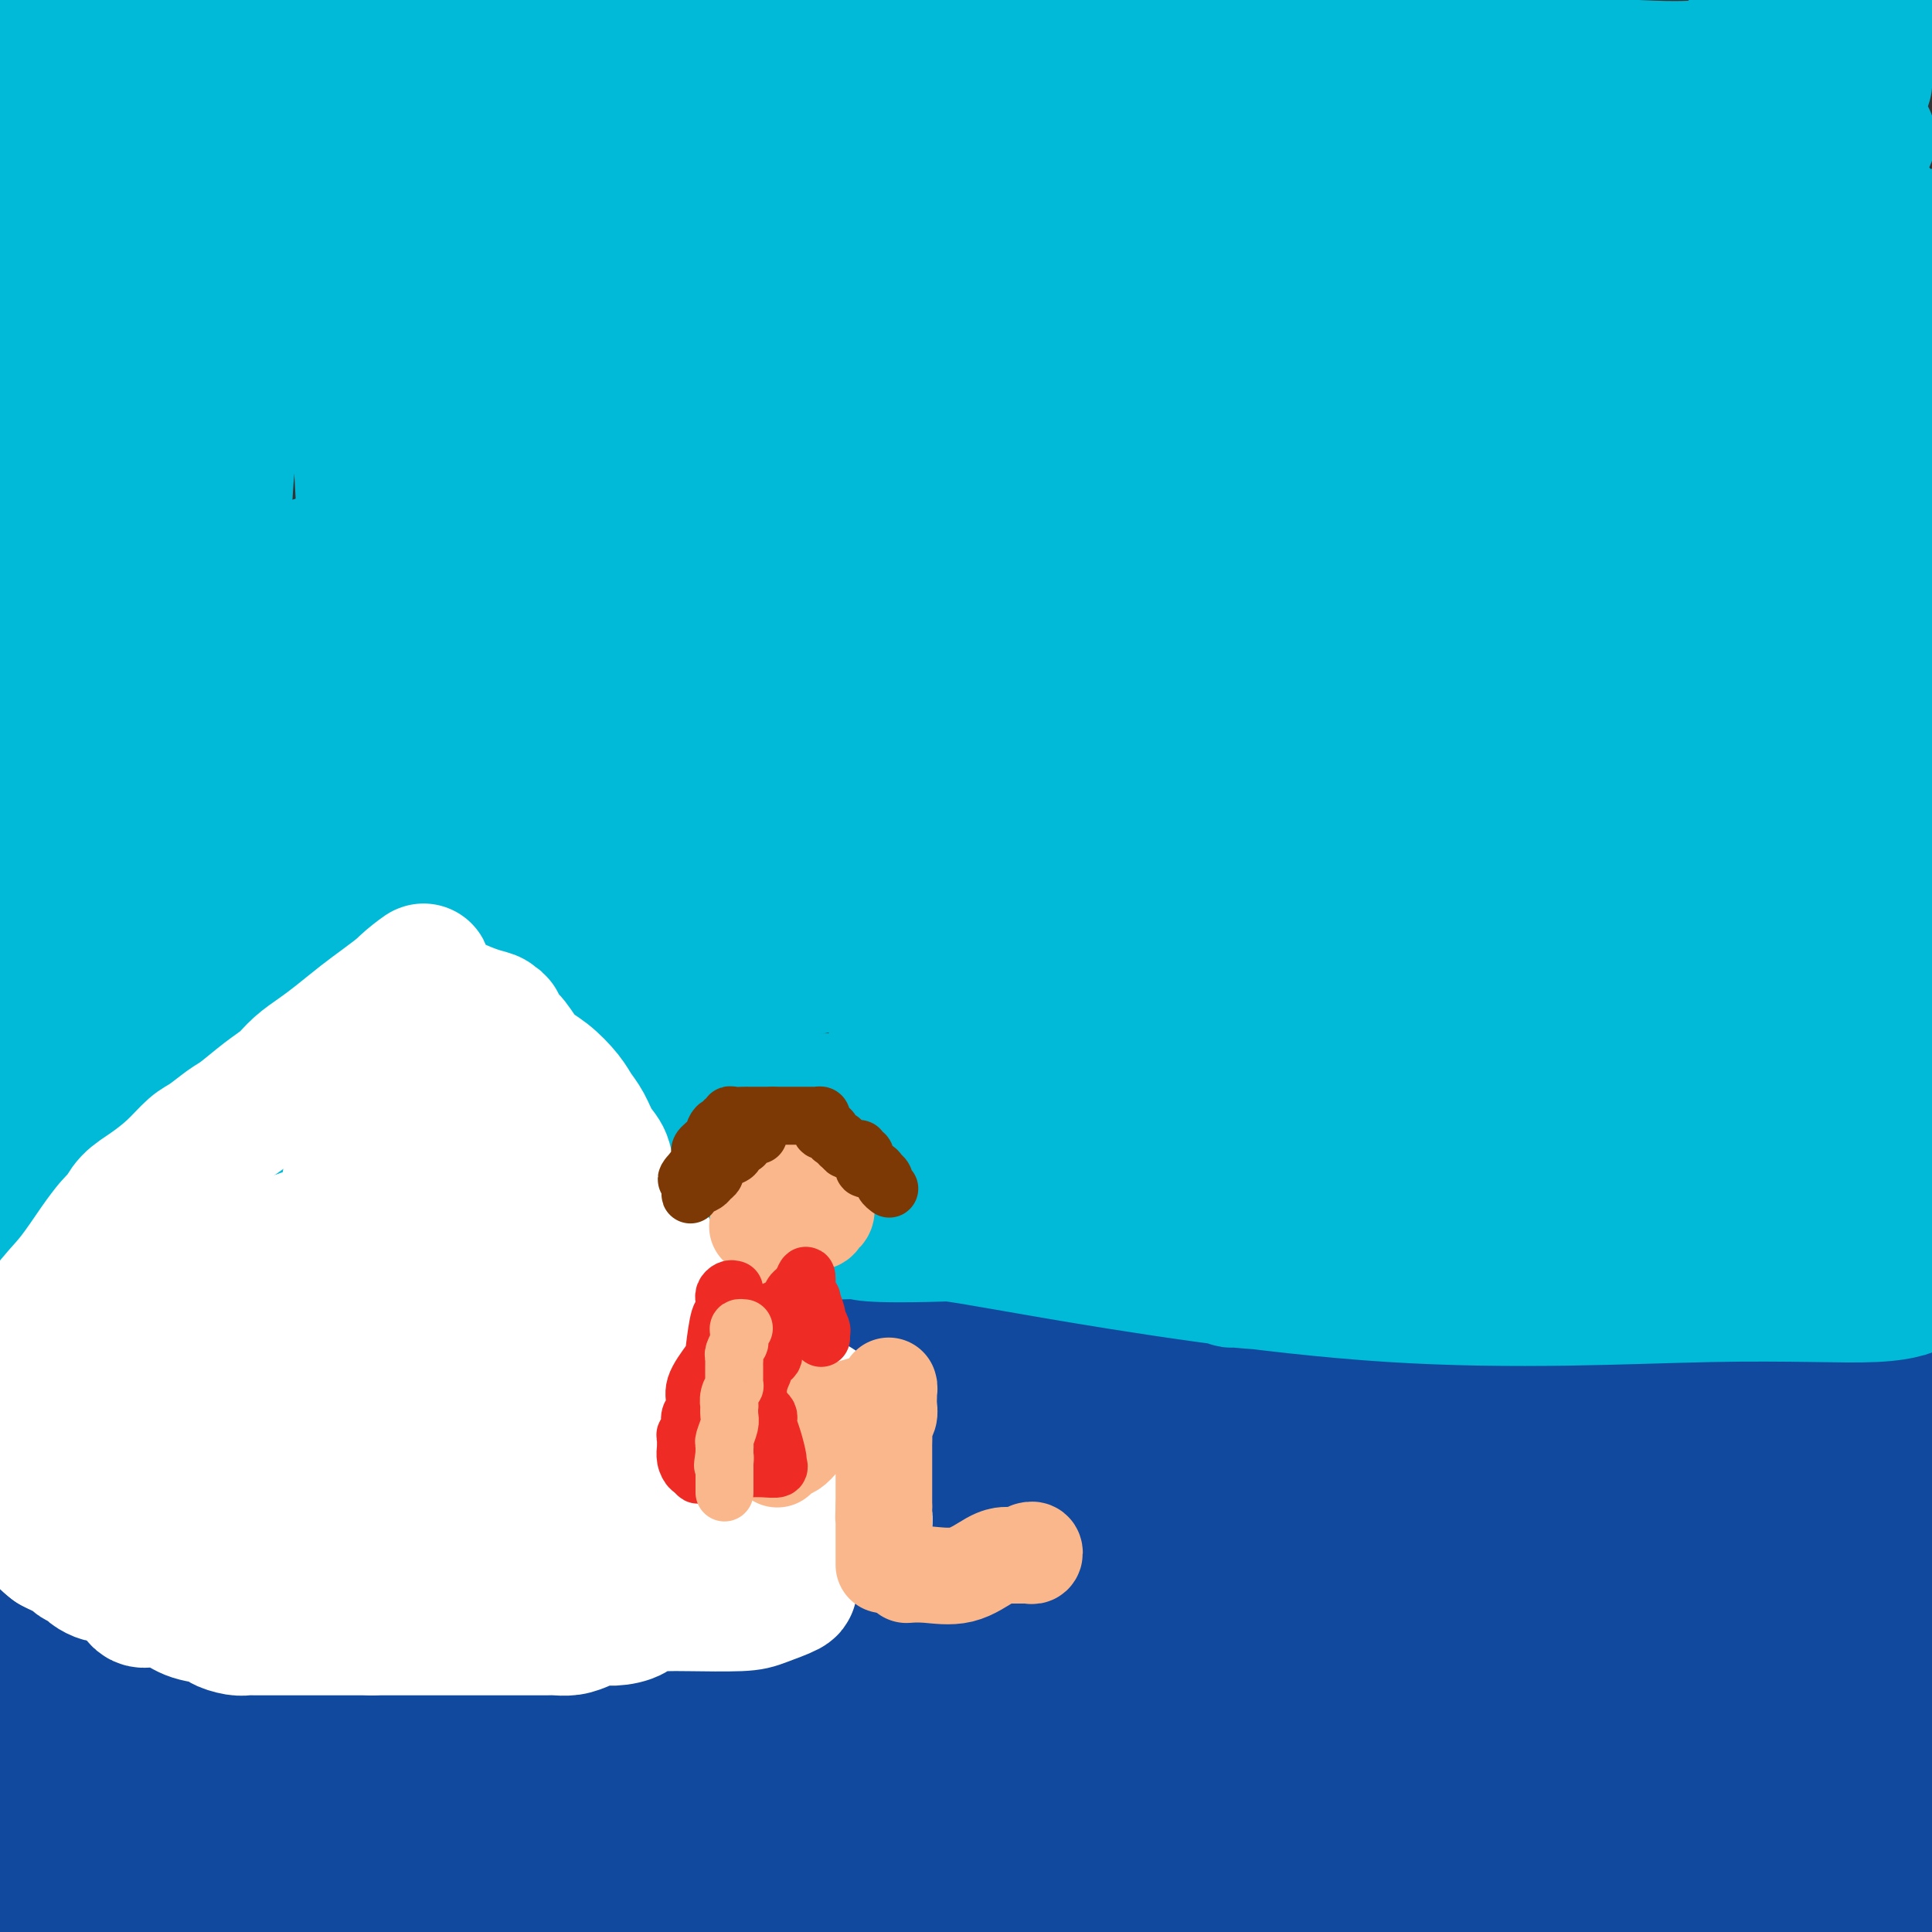 <svg viewBox='0 0 400 400' version='1.1' xmlns='http://www.w3.org/2000/svg' xmlns:xlink='http://www.w3.org/1999/xlink'><rect x="0" y="0" width="400" height="400" fill="#333333" stroke="none"/><g fill='none' stroke='#11499F' stroke-width='28' stroke-linecap='round' stroke-linejoin='round'><path d='M7,279c0.207,0.008 0.414,0.017 1,0c0.586,-0.017 1.553,-0.059 2,0c0.447,0.059 0.376,0.218 1,0c0.624,-0.218 1.944,-0.815 3,-1c1.056,-0.185 1.850,0.041 5,0c3.150,-0.041 8.657,-0.351 12,-1c3.343,-0.649 4.523,-1.638 6,-2c1.477,-0.362 3.250,-0.097 5,0c1.750,0.097 3.479,0.026 4,0c0.521,-0.026 -0.164,-0.007 0,0c0.164,0.007 1.176,0.002 2,0c0.824,-0.002 1.461,-0.000 3,0c1.539,0.000 3.980,-0.001 6,0c2.020,0.001 3.618,0.003 5,0c1.382,-0.003 2.548,-0.012 4,0c1.452,0.012 3.191,0.046 5,0c1.809,-0.046 3.686,-0.170 6,0c2.314,0.170 5.063,0.634 7,1c1.937,0.366 3.062,0.634 5,1c1.938,0.366 4.690,0.830 7,1c2.310,0.170 4.180,0.046 6,0c1.820,-0.046 3.592,-0.013 6,0c2.408,0.013 5.451,0.007 9,0c3.549,-0.007 7.603,-0.016 11,0c3.397,0.016 6.137,0.056 9,0c2.863,-0.056 5.848,-0.207 9,0c3.152,0.207 6.472,0.774 10,1c3.528,0.226 7.264,0.113 11,0'/><path d='M167,279c21.178,0.619 9.124,0.166 8,0c-1.124,-0.166 8.681,-0.044 13,0c4.319,0.044 3.153,0.012 4,0c0.847,-0.012 3.709,-0.003 6,0c2.291,0.003 4.013,0.001 8,0c3.987,-0.001 10.241,-0.000 15,0c4.759,0.000 8.023,0.000 12,0c3.977,-0.000 8.667,-0.000 13,0c4.333,0.000 8.309,0.000 12,0c3.691,-0.000 7.098,-0.000 11,0c3.902,0.000 8.300,0.000 12,0c3.700,-0.000 6.702,-0.000 9,0c2.298,0.000 3.891,0.000 5,0c1.109,-0.000 1.735,-0.000 3,0c1.265,0.000 3.170,0.000 5,0c1.830,-0.000 3.586,-0.000 6,0c2.414,0.000 5.485,0.000 8,0c2.515,-0.000 4.474,-0.000 6,0c1.526,0.000 2.618,0.001 5,0c2.382,-0.001 6.056,-0.004 8,0c1.944,0.004 2.160,0.015 3,0c0.840,-0.015 2.303,-0.057 4,0c1.697,0.057 3.628,0.211 5,0c1.372,-0.211 2.186,-0.789 3,-1c0.814,-0.211 1.627,-0.057 3,0c1.373,0.057 3.304,0.015 5,0c1.696,-0.015 3.156,-0.004 5,0c1.844,0.004 4.072,0.001 7,0c2.928,-0.001 6.558,-0.000 9,0c2.442,0.000 3.698,0.000 5,0c1.302,-0.000 2.651,-0.000 4,0'/><path d='M389,278c34.975,-0.171 11.413,-0.098 3,0c-8.413,0.098 -1.677,0.223 1,0c2.677,-0.223 1.295,-0.792 1,-1c-0.295,-0.208 0.498,-0.054 1,0c0.502,0.054 0.712,0.009 1,0c0.288,-0.009 0.654,0.018 1,0c0.346,-0.018 0.672,-0.080 1,0c0.328,0.080 0.657,0.304 1,1c0.343,0.696 0.699,1.865 0,3c-0.699,1.135 -2.453,2.237 -6,4c-3.547,1.763 -8.889,4.186 -16,5c-7.111,0.814 -15.993,0.017 -25,0c-9.007,-0.017 -18.139,0.744 -29,0c-10.861,-0.744 -23.451,-2.994 -37,-5c-13.549,-2.006 -28.056,-3.767 -43,-6c-14.944,-2.233 -30.325,-4.937 -45,-7c-14.675,-2.063 -28.643,-3.486 -41,-4c-12.357,-0.514 -23.104,-0.118 -30,0c-6.896,0.118 -9.941,-0.040 -11,0c-1.059,0.040 -0.131,0.280 -2,0c-1.869,-0.280 -6.534,-1.080 0,0c6.534,1.080 24.267,4.040 42,7'/><path d='M156,275c17.968,2.439 42.888,5.035 72,6c29.112,0.965 62.415,0.298 93,0c30.585,-0.298 58.453,-0.228 75,0c16.547,0.228 21.774,0.614 27,1'/><path d='M386,289c4.037,-0.098 8.074,-0.195 0,0c-8.074,0.195 -28.260,0.683 -51,1c-22.740,0.317 -48.034,0.463 -70,3c-21.966,2.537 -40.603,7.464 -54,10c-13.397,2.536 -21.555,2.679 -26,3c-4.445,0.321 -5.177,0.818 -6,1c-0.823,0.182 -1.738,0.048 -2,0c-0.262,-0.048 0.127,-0.010 1,0c0.873,0.010 2.230,-0.008 9,0c6.770,0.008 18.955,0.042 31,0c12.045,-0.042 23.951,-0.159 33,0c9.049,0.159 15.241,0.595 18,1c2.759,0.405 2.086,0.780 3,1c0.914,0.220 3.417,0.284 -2,0c-5.417,-0.284 -18.753,-0.917 -38,-3c-19.247,-2.083 -44.406,-5.615 -69,-9c-24.594,-3.385 -48.622,-6.621 -66,-9c-17.378,-2.379 -28.105,-3.900 -34,-5c-5.895,-1.100 -6.959,-1.778 -6,-2c0.959,-0.222 3.939,0.013 6,0c2.061,-0.013 3.201,-0.274 13,1c9.799,1.274 28.255,4.084 46,7c17.745,2.916 34.777,5.939 49,8c14.223,2.061 25.635,3.160 32,4c6.365,0.840 7.682,1.420 9,2'/><path d='M212,303c22.893,3.403 2.626,0.912 -6,0c-8.626,-0.912 -5.610,-0.244 -15,0c-9.390,0.244 -31.186,0.065 -51,0c-19.814,-0.065 -37.645,-0.017 -49,0c-11.355,0.017 -16.235,0.004 -19,0c-2.765,-0.004 -3.417,-0.000 -2,0c1.417,0.000 4.902,-0.003 7,0c2.098,0.003 2.809,0.012 7,0c4.191,-0.012 11.863,-0.046 19,0c7.137,0.046 13.740,0.170 18,0c4.260,-0.170 6.178,-0.636 7,0c0.822,0.636 0.548,2.372 1,3c0.452,0.628 1.630,0.146 -1,1c-2.630,0.854 -9.069,3.042 -17,4c-7.931,0.958 -17.355,0.685 -26,0c-8.645,-0.685 -16.511,-1.780 -22,-3c-5.489,-1.220 -8.602,-2.563 -10,-3c-1.398,-0.437 -1.080,0.034 -1,0c0.080,-0.034 -0.079,-0.571 0,-1c0.079,-0.429 0.396,-0.750 0,-1c-0.396,-0.250 -1.504,-0.429 0,-1c1.504,-0.571 5.620,-1.535 10,-2c4.380,-0.465 9.025,-0.433 15,0c5.975,0.433 13.278,1.267 17,2c3.722,0.733 3.861,1.367 4,2'/><path d='M98,304c3.696,1.419 2.436,2.966 2,5c-0.436,2.034 -0.050,4.555 0,7c0.050,2.445 -0.237,4.816 0,7c0.237,2.184 1.000,4.182 -2,6c-3.000,1.818 -9.761,3.455 -17,4c-7.239,0.545 -14.956,-0.001 -22,0c-7.044,0.001 -13.413,0.550 -19,0c-5.587,-0.550 -10.390,-2.198 -12,-3c-1.610,-0.802 -0.028,-0.759 0,-1c0.028,-0.241 -1.499,-0.768 -2,-2c-0.501,-1.232 0.024,-3.171 0,-5c-0.024,-1.829 -0.596,-3.549 2,-6c2.596,-2.451 8.361,-5.633 13,-8c4.639,-2.367 8.151,-3.921 13,-5c4.849,-1.079 11.033,-1.684 14,-2c2.967,-0.316 2.715,-0.341 4,0c1.285,0.341 4.106,1.050 5,2c0.894,0.950 -0.141,2.142 0,5c0.141,2.858 1.457,7.382 2,11c0.543,3.618 0.312,6.331 0,9c-0.312,2.669 -0.705,5.292 -4,7c-3.295,1.708 -9.493,2.499 -17,3c-7.507,0.501 -16.323,0.713 -24,0c-7.677,-0.713 -14.214,-2.351 -19,-4c-4.786,-1.649 -7.821,-3.309 -10,-4c-2.179,-0.691 -3.502,-0.414 -4,-2c-0.498,-1.586 -0.172,-5.035 0,-7c0.172,-1.965 0.190,-2.444 0,-4c-0.190,-1.556 -0.590,-4.188 0,-6c0.590,-1.812 2.168,-2.803 5,-4c2.832,-1.197 6.916,-2.598 11,-4'/><path d='M17,303c3.488,-1.281 4.209,-0.485 6,0c1.791,0.485 4.651,0.659 6,1c1.349,0.341 1.185,0.848 2,2c0.815,1.152 2.607,2.948 4,6c1.393,3.052 2.386,7.360 3,12c0.614,4.640 0.847,9.611 1,14c0.153,4.389 0.224,8.194 0,11c-0.224,2.806 -0.742,4.612 -2,6c-1.258,1.388 -3.254,2.357 -6,3c-2.746,0.643 -6.241,0.962 -9,0c-2.759,-0.962 -4.781,-3.203 -7,-6c-2.219,-2.797 -4.634,-6.151 -6,-9c-1.366,-2.849 -1.683,-5.194 -2,-9c-0.317,-3.806 -0.633,-9.072 -1,-13c-0.367,-3.928 -0.785,-6.517 0,-9c0.785,-2.483 2.773,-4.861 5,-7c2.227,-2.139 4.693,-4.038 8,-5c3.307,-0.962 7.454,-0.986 11,-1c3.546,-0.014 6.492,-0.016 9,0c2.508,0.016 4.578,0.051 7,2c2.422,1.949 5.196,5.814 7,10c1.804,4.186 2.637,8.695 4,14c1.363,5.305 3.255,11.407 4,18c0.745,6.593 0.342,13.679 -2,18c-2.342,4.321 -6.623,5.878 -11,7c-4.377,1.122 -8.850,1.811 -14,2c-5.150,0.189 -10.977,-0.121 -14,0c-3.023,0.121 -3.243,0.671 -4,0c-0.757,-0.671 -2.050,-2.565 -3,-4c-0.950,-1.435 -1.557,-2.410 -2,-4c-0.443,-1.590 -0.721,-3.795 -1,-6'/><path d='M10,356c-1.297,-2.681 -1.541,-2.383 0,-5c1.541,-2.617 4.867,-8.149 7,-11c2.133,-2.851 3.074,-3.021 7,-4c3.926,-0.979 10.837,-2.765 17,-4c6.163,-1.235 11.576,-1.917 14,-2c2.424,-0.083 1.857,0.434 2,0c0.143,-0.434 0.994,-1.818 2,1c1.006,2.818 2.167,9.838 3,16c0.833,6.162 1.339,11.465 0,17c-1.339,5.535 -4.522,11.301 -8,16c-3.478,4.699 -7.253,8.331 -12,11c-4.747,2.669 -10.468,4.375 -16,5c-5.532,0.625 -10.874,0.168 -15,0c-4.126,-0.168 -7.036,-0.048 -9,-1c-1.964,-0.952 -2.982,-2.976 -4,-5'/><path d='M2,367c-1.310,0.196 -2.620,0.392 0,0c2.620,-0.392 9.171,-1.373 17,-2c7.829,-0.627 16.935,-0.901 22,-1c5.065,-0.099 6.088,-0.024 7,0c0.912,0.024 1.712,-0.005 2,0c0.288,0.005 0.064,0.044 0,1c-0.064,0.956 0.031,2.831 0,4c-0.031,1.169 -0.190,1.634 0,2c0.190,0.366 0.728,0.635 0,1c-0.728,0.365 -2.721,0.827 -7,1c-4.279,0.173 -10.845,0.057 -16,0c-5.155,-0.057 -8.901,-0.056 -11,0c-2.099,0.056 -2.553,0.168 -3,0c-0.447,-0.168 -0.887,-0.616 -1,-1c-0.113,-0.384 0.102,-0.704 0,-1c-0.102,-0.296 -0.521,-0.566 2,-2c2.521,-1.434 7.983,-4.030 16,-5c8.017,-0.970 18.589,-0.315 29,0c10.411,0.315 20.663,0.290 29,0c8.337,-0.290 14.761,-0.844 19,0c4.239,0.844 6.293,3.088 7,4c0.707,0.912 0.066,0.493 0,1c-0.066,0.507 0.443,1.940 -2,3c-2.443,1.060 -7.838,1.748 -16,2c-8.162,0.252 -19.090,0.067 -31,0c-11.910,-0.067 -24.801,-0.018 -33,0c-8.199,0.018 -11.708,0.005 -13,0c-1.292,-0.005 -0.369,-0.001 0,0c0.369,0.001 0.185,0.001 0,0'/><path d='M19,374c-11.281,-0.000 -0.984,-0.000 7,0c7.984,0.000 13.657,0.000 22,0c8.343,-0.000 19.358,-0.000 30,0c10.642,0.000 20.912,0.001 30,0c9.088,-0.001 16.994,-0.005 23,0c6.006,0.005 10.110,0.018 12,0c1.890,-0.018 1.564,-0.068 -5,0c-6.564,0.068 -19.367,0.252 -31,0c-11.633,-0.252 -22.094,-0.941 -31,0c-8.906,0.941 -16.255,3.513 -21,5c-4.745,1.487 -6.887,1.890 -8,2c-1.113,0.110 -1.198,-0.073 -1,0c0.198,0.073 0.679,0.403 1,1c0.321,0.597 0.480,1.462 8,2c7.520,0.538 22.399,0.748 38,1c15.601,0.252 31.925,0.545 45,0c13.075,-0.545 22.901,-1.928 30,-3c7.099,-1.072 11.470,-1.834 11,-2c-0.470,-0.166 -5.781,0.262 -9,0c-3.219,-0.262 -4.347,-1.215 -17,0c-12.653,1.215 -36.830,4.596 -62,8c-25.170,3.404 -51.334,6.830 -67,10c-15.666,3.170 -20.833,6.085 -26,9'/><path d='M151,395c-4.599,0.627 -9.199,1.254 0,0c9.199,-1.254 32.195,-4.389 43,-6c10.805,-1.611 9.418,-1.699 9,-2c-0.418,-0.301 0.135,-0.817 1,-1c0.865,-0.183 2.044,-0.035 -1,0c-3.044,0.035 -10.311,-0.042 -17,0c-6.689,0.042 -12.799,0.205 -20,0c-7.201,-0.205 -15.492,-0.777 -23,0c-7.508,0.777 -14.233,2.901 -22,4c-7.767,1.099 -16.577,1.171 -22,2c-5.423,0.829 -7.458,2.416 -8,3c-0.542,0.584 0.411,0.165 3,0c2.589,-0.165 6.815,-0.076 9,0c2.185,0.076 2.328,0.139 9,0c6.672,-0.139 19.874,-0.478 36,0c16.126,0.478 35.176,1.775 47,2c11.824,0.225 16.422,-0.620 20,-2c3.578,-1.380 6.135,-3.294 7,-4c0.865,-0.706 0.038,-0.203 -1,0c-1.038,0.203 -2.286,0.107 -7,-1c-4.714,-1.107 -12.892,-3.225 -32,-4c-19.108,-0.775 -49.144,-0.209 -78,0c-28.856,0.209 -56.530,0.060 -75,0c-18.470,-0.060 -27.735,-0.030 -37,0'/><path d='M85,386c-7.594,-0.297 -15.187,-0.595 0,0c15.187,0.595 53.155,2.082 110,0c56.845,-2.082 132.565,-7.735 161,-10c28.435,-2.265 9.583,-1.143 3,-1c-6.583,0.143 -0.897,-0.694 1,-1c1.897,-0.306 0.003,-0.082 -3,0c-3.003,0.082 -7.117,0.022 -13,0c-5.883,-0.022 -13.535,-0.006 -27,0c-13.465,0.006 -32.743,0.003 -54,0c-21.257,-0.003 -44.495,-0.004 -67,0c-22.505,0.004 -44.279,0.014 -56,0c-11.721,-0.014 -13.389,-0.052 -14,0c-0.611,0.052 -0.167,0.196 0,0c0.167,-0.196 0.055,-0.731 0,-1c-0.055,-0.269 -0.054,-0.273 2,-1c2.054,-0.727 6.161,-2.175 12,-3c5.839,-0.825 13.412,-1.025 24,-1c10.588,0.025 24.193,0.274 38,0c13.807,-0.274 27.816,-1.070 40,0c12.184,1.070 22.544,4.007 26,5c3.456,0.993 0.008,0.043 0,0c-0.008,-0.043 3.424,0.823 0,2c-3.424,1.177 -13.704,2.666 -28,3c-14.296,0.334 -32.609,-0.486 -50,0c-17.391,0.486 -33.860,2.280 -50,3c-16.140,0.720 -31.952,0.367 -41,0c-9.048,-0.367 -11.332,-0.748 -13,-1c-1.668,-0.252 -2.718,-0.376 -3,-3c-0.282,-2.624 0.205,-7.750 7,-13c6.795,-5.250 19.897,-10.625 33,-16'/><path d='M123,348c14.777,-4.828 35.220,-8.897 53,-12c17.780,-3.103 32.895,-5.239 52,-6c19.105,-0.761 42.198,-0.148 53,1c10.802,1.148 9.313,2.831 9,4c-0.313,1.169 0.550,1.826 1,2c0.450,0.174 0.487,-0.133 0,1c-0.487,1.133 -1.500,3.706 -6,6c-4.500,2.294 -12.489,4.308 -26,5c-13.511,0.692 -32.544,0.061 -55,0c-22.456,-0.061 -48.336,0.449 -67,0c-18.664,-0.449 -30.114,-1.856 -37,-3c-6.886,-1.144 -9.208,-2.026 -10,-3c-0.792,-0.974 -0.052,-2.040 0,-3c0.052,-0.960 -0.582,-1.812 3,-4c3.582,-2.188 11.382,-5.710 24,-9c12.618,-3.290 30.055,-6.348 61,-8c30.945,-1.652 75.397,-1.899 97,-2c21.603,-0.101 20.356,-0.056 20,0c-0.356,0.056 0.177,0.123 1,0c0.823,-0.123 1.935,-0.434 1,1c-0.935,1.434 -3.917,4.615 -6,7c-2.083,2.385 -3.268,3.975 -16,6c-12.732,2.025 -37.012,4.483 -62,7c-24.988,2.517 -50.685,5.091 -74,6c-23.315,0.909 -44.246,0.152 -58,0c-13.754,-0.152 -20.329,0.302 -22,0c-1.671,-0.302 1.562,-1.359 4,-2c2.438,-0.641 4.079,-0.865 11,-2c6.921,-1.135 19.120,-3.181 42,-4c22.880,-0.819 56.440,-0.409 90,0'/><path d='M206,336c21.122,-0.043 28.928,-0.150 36,0c7.072,0.150 13.412,0.558 16,1c2.588,0.442 1.425,0.920 1,1c-0.425,0.080 -0.111,-0.238 0,0c0.111,0.238 0.018,1.030 0,2c-0.018,0.970 0.040,2.117 0,3c-0.040,0.883 -0.176,1.503 -13,4c-12.824,2.497 -38.336,6.872 -52,9c-13.664,2.128 -15.480,2.008 -25,2c-9.520,-0.008 -26.745,0.096 -36,0c-9.255,-0.096 -10.539,-0.394 -12,0c-1.461,0.394 -3.098,1.478 -1,-1c2.098,-2.478 7.932,-8.517 21,-14c13.068,-5.483 33.371,-10.410 55,-14c21.629,-3.590 44.585,-5.842 68,-8c23.415,-2.158 47.289,-4.223 62,-5c14.711,-0.777 20.258,-0.268 25,0c4.742,0.268 8.680,0.294 10,0c1.320,-0.294 0.022,-0.907 0,0c-0.022,0.907 1.231,3.334 2,5c0.769,1.666 1.054,2.572 1,4c-0.054,1.428 -0.448,3.379 0,5c0.448,1.621 1.738,2.914 0,5c-1.738,2.086 -6.505,4.967 -14,6c-7.495,1.033 -17.718,0.220 -29,0c-11.282,-0.220 -23.623,0.153 -31,0c-7.377,-0.153 -9.792,-0.831 -11,-1c-1.208,-0.169 -1.210,0.171 0,-2c1.210,-2.171 3.634,-6.854 10,-10c6.366,-3.146 16.676,-4.756 28,-6c11.324,-1.244 23.662,-2.122 36,-3'/><path d='M353,319c16.404,-1.399 25.413,-0.395 30,0c4.587,0.395 4.753,0.182 5,0c0.247,-0.182 0.576,-0.333 1,0c0.424,0.333 0.943,1.150 1,3c0.057,1.850 -0.349,4.734 0,7c0.349,2.266 1.454,3.913 0,7c-1.454,3.087 -5.467,7.614 -9,11c-3.533,3.386 -6.586,5.631 -15,8c-8.414,2.369 -22.188,4.863 -40,6c-17.812,1.137 -39.661,0.918 -55,0c-15.339,-0.918 -24.168,-2.536 -27,-3c-2.832,-0.464 0.332,0.227 0,-2c-0.332,-2.227 -4.161,-7.370 2,-12c6.161,-4.630 22.311,-8.746 39,-12c16.689,-3.254 33.916,-5.645 54,-8c20.084,-2.355 43.024,-4.673 57,-6c13.976,-1.327 18.988,-1.664 24,-2'/><path d='M382,347c4.040,-0.322 8.081,-0.644 0,0c-8.081,0.644 -28.282,2.254 -46,3c-17.718,0.746 -32.952,0.628 -42,0c-9.048,-0.628 -11.910,-1.767 -13,-2c-1.090,-0.233 -0.409,0.439 0,-1c0.409,-1.439 0.545,-4.988 2,-8c1.455,-3.012 4.228,-5.487 7,-8c2.772,-2.513 5.544,-5.063 11,-6c5.456,-0.937 13.596,-0.262 24,0c10.404,0.262 23.074,0.110 32,0c8.926,-0.110 14.110,-0.178 17,0c2.890,0.178 3.486,0.602 4,1c0.514,0.398 0.945,0.770 1,2c0.055,1.230 -0.265,3.318 0,6c0.265,2.682 1.114,5.957 0,9c-1.114,3.043 -4.191,5.855 -7,8c-2.809,2.145 -5.350,3.624 -11,5c-5.650,1.376 -14.409,2.649 -18,3c-3.591,0.351 -2.014,-0.220 -2,0c0.014,0.220 -1.535,1.232 -2,0c-0.465,-1.232 0.154,-4.708 0,-7c-0.154,-2.292 -1.080,-3.401 0,-6c1.080,-2.599 4.165,-6.688 10,-10c5.835,-3.312 14.419,-5.845 20,-7c5.581,-1.155 8.158,-0.931 10,-1c1.842,-0.069 2.949,-0.430 4,0c1.051,0.430 2.047,1.653 3,4c0.953,2.347 1.863,5.820 3,9c1.137,3.180 2.501,6.069 3,10c0.499,3.931 0.134,8.905 0,12c-0.134,3.095 -0.038,4.313 0,5c0.038,0.687 0.019,0.844 0,1'/><path d='M392,369c0.005,2.598 0.019,0.092 0,-1c-0.019,-1.092 -0.070,-0.770 -2,-3c-1.930,-2.230 -5.740,-7.010 -8,-12c-2.260,-4.990 -2.971,-10.189 -4,-15c-1.029,-4.811 -2.377,-9.235 -3,-13c-0.623,-3.765 -0.520,-6.870 0,-9c0.520,-2.130 1.457,-3.283 2,-4c0.543,-0.717 0.691,-0.996 1,-1c0.309,-0.004 0.779,0.267 1,0c0.221,-0.267 0.193,-1.072 2,0c1.807,1.072 5.448,4.019 9,10c3.552,5.981 7.015,14.994 9,22c1.985,7.006 2.493,12.003 3,17'/><path d='M397,390c0.012,-0.063 0.024,-0.126 0,0c-0.024,0.126 -0.083,0.439 0,1c0.083,0.561 0.308,1.368 -1,0c-1.308,-1.368 -4.150,-4.913 -6,-9c-1.850,-4.087 -2.709,-8.717 -3,-14c-0.291,-5.283 -0.016,-11.220 0,-18c0.016,-6.780 -0.227,-14.404 0,-20c0.227,-5.596 0.925,-9.166 2,-12c1.075,-2.834 2.525,-4.933 3,-6c0.475,-1.067 -0.027,-1.100 0,-1c0.027,0.100 0.584,0.335 1,0c0.416,-0.335 0.690,-1.238 2,0c1.310,1.238 3.655,4.619 6,8'/><path d='M397,369c0.192,0.474 0.384,0.948 0,0c-0.384,-0.948 -1.343,-3.319 -3,-8c-1.657,-4.681 -4.013,-11.672 -5,-18c-0.987,-6.328 -0.605,-11.994 -1,-18c-0.395,-6.006 -1.566,-12.353 -2,-16c-0.434,-3.647 -0.129,-4.595 0,-5c0.129,-0.405 0.083,-0.267 0,-1c-0.083,-0.733 -0.202,-2.337 1,-1c1.202,1.337 3.727,5.615 6,10c2.273,4.385 4.295,8.877 5,15c0.705,6.123 0.093,13.876 0,19c-0.093,5.124 0.334,7.619 0,10c-0.334,2.381 -1.427,4.647 -2,6c-0.573,1.353 -0.626,1.794 -2,2c-1.374,0.206 -4.071,0.179 -6,0c-1.929,-0.179 -3.091,-0.509 -4,-1c-0.909,-0.491 -1.565,-1.141 -2,-2c-0.435,-0.859 -0.650,-1.926 -1,-3c-0.350,-1.074 -0.836,-2.156 -1,-2c-0.164,0.156 -0.006,1.550 1,2c1.006,0.450 2.861,-0.042 4,0c1.139,0.042 1.563,0.620 2,1c0.437,0.380 0.887,0.564 1,1c0.113,0.436 -0.113,1.125 0,2c0.113,0.875 0.563,1.936 0,5c-0.563,3.064 -2.141,8.131 -5,12c-2.859,3.869 -7.001,6.542 -13,10c-5.999,3.458 -13.857,7.702 -21,10c-7.143,2.298 -13.572,2.649 -20,3'/><path d='M308,396c0.022,0.703 0.045,1.405 0,0c-0.045,-1.405 -0.157,-4.919 0,-7c0.157,-2.081 0.584,-2.730 1,-3c0.416,-0.270 0.821,-0.162 1,0c0.179,0.162 0.134,0.378 2,0c1.866,-0.378 5.645,-1.349 14,0c8.355,1.349 21.288,5.017 34,7c12.712,1.983 25.203,2.281 33,2c7.797,-0.281 10.898,-1.140 14,-2'/><path d='M383,382c3.684,0.588 7.368,1.176 0,0c-7.368,-1.176 -25.787,-4.117 -44,-6c-18.213,-1.883 -36.219,-2.709 -54,-3c-17.781,-0.291 -35.338,-0.046 -43,0c-7.662,0.046 -5.428,-0.107 -4,0c1.428,0.107 2.050,0.473 2,1c-0.050,0.527 -0.771,1.216 2,3c2.771,1.784 9.035,4.664 21,6c11.965,1.336 29.630,1.129 49,1c19.370,-0.129 40.446,-0.180 54,0c13.554,0.180 19.587,0.593 24,0c4.413,-0.593 7.208,-2.191 8,-3c0.792,-0.809 -0.417,-0.830 0,-1c0.417,-0.170 2.460,-0.488 -2,-1c-4.460,-0.512 -15.424,-1.217 -23,-2c-7.576,-0.783 -11.763,-1.643 -35,1c-23.237,2.643 -65.525,8.788 -92,13c-26.475,4.212 -37.136,6.489 -45,8c-7.864,1.511 -12.932,2.255 -18,3'/><path d='M312,398c0.603,-0.033 1.207,-0.065 0,0c-1.207,0.065 -4.223,0.229 -9,0c-4.777,-0.229 -11.313,-0.850 -21,-1c-9.687,-0.150 -22.526,0.172 -34,0c-11.474,-0.172 -21.585,-0.839 -28,-1c-6.415,-0.161 -9.135,0.185 -10,0c-0.865,-0.185 0.127,-0.901 0,-1c-0.127,-0.099 -1.371,0.418 0,0c1.371,-0.418 5.359,-1.772 9,-2c3.641,-0.228 6.937,0.671 12,0c5.063,-0.671 11.895,-2.912 29,-4c17.105,-1.088 44.485,-1.023 57,-1c12.515,0.023 10.167,0.006 12,0c1.833,-0.006 7.849,0.001 10,0c2.151,-0.001 0.438,-0.010 0,0c-0.438,0.010 0.400,0.041 1,0c0.600,-0.041 0.963,-0.152 1,0c0.037,0.152 -0.253,0.567 0,1c0.253,0.433 1.047,0.884 1,1c-0.047,0.116 -0.936,-0.101 -1,0c-0.064,0.101 0.698,0.522 -1,1c-1.698,0.478 -5.857,1.015 -8,1c-2.143,-0.015 -2.269,-0.581 -6,0c-3.731,0.581 -11.066,2.309 -16,3c-4.934,0.691 -7.467,0.346 -10,0'/><path d='M300,395c-7.689,0.592 -5.913,-0.429 -6,-1c-0.087,-0.571 -2.037,-0.693 -1,-1c1.037,-0.307 5.063,-0.797 9,-1c3.937,-0.203 7.786,-0.117 14,0c6.214,0.117 14.794,0.266 23,0c8.206,-0.266 16.038,-0.946 22,-2c5.962,-1.054 10.053,-2.483 12,-3c1.947,-0.517 1.751,-0.122 2,0c0.249,0.122 0.942,-0.028 2,0c1.058,0.028 2.479,0.234 3,0c0.521,-0.234 0.140,-0.909 3,0c2.860,0.909 8.960,3.403 14,5c5.040,1.597 9.020,2.299 13,3'/></g>
<g fill='none' stroke='#00BAD8' stroke-width='28' stroke-linecap='round' stroke-linejoin='round'><path d='M25,250c3.712,-0.000 7.424,-0.000 11,0c3.576,0.000 7.015,0.000 11,0c3.985,-0.000 8.517,-0.000 12,0c3.483,0.000 5.917,0.001 13,0c7.083,-0.001 18.814,-0.003 28,0c9.186,0.003 15.828,0.011 21,0c5.172,-0.011 8.875,-0.041 11,0c2.125,0.041 2.670,0.155 3,0c0.330,-0.155 0.443,-0.577 0,-1c-0.443,-0.423 -1.442,-0.845 -3,-1c-1.558,-0.155 -3.674,-0.041 -13,0c-9.326,0.041 -25.860,0.011 -42,0c-16.140,-0.011 -31.884,-0.003 -45,0c-13.116,0.003 -23.605,0.001 -29,0c-5.395,-0.001 -5.698,-0.000 -6,0'/><path d='M17,248c-1.620,-0.000 -3.240,-0.000 0,0c3.240,0.000 11.339,0.000 27,0c15.661,-0.000 38.886,-0.000 57,0c18.114,0.000 31.119,0.000 42,0c10.881,-0.000 19.637,-0.000 27,0c7.363,0.000 13.331,0.001 17,0c3.669,-0.001 5.037,-0.006 5,0c-0.037,0.006 -1.480,0.021 1,0c2.480,-0.021 8.881,-0.078 -1,0c-9.881,0.078 -36.045,0.290 -64,0c-27.955,-0.290 -57.701,-1.083 -80,-2c-22.299,-0.917 -37.149,-1.959 -52,-3'/><path d='M28,236c-4.810,0.906 -9.619,1.812 0,0c9.619,-1.812 33.667,-6.342 59,-8c25.333,-1.658 51.950,-0.444 78,0c26.050,0.444 51.534,0.119 72,0c20.466,-0.119 35.915,-0.032 48,0c12.085,0.032 20.807,0.008 27,0c6.193,-0.008 9.856,-0.002 13,0c3.144,0.002 5.769,-0.000 5,0c-0.769,0.000 -4.931,0.003 -9,0c-4.069,-0.003 -8.044,-0.011 -26,0c-17.956,0.011 -49.892,0.041 -78,0c-28.108,-0.041 -52.389,-0.155 -67,0c-14.611,0.155 -19.553,0.577 -21,1c-1.447,0.423 0.601,0.847 2,1c1.399,0.153 2.148,0.036 11,0c8.852,-0.036 25.806,0.011 49,0c23.194,-0.011 52.629,-0.080 84,0c31.371,0.080 64.677,0.309 92,0c27.323,-0.309 48.661,-1.154 70,-2'/><path d='M328,225c7.505,0.009 15.010,0.017 0,0c-15.010,-0.017 -52.535,-0.060 -77,0c-24.465,0.060 -35.871,0.225 -42,0c-6.129,-0.225 -6.983,-0.838 -7,-1c-0.017,-0.162 0.802,0.127 1,0c0.198,-0.127 -0.226,-0.671 2,0c2.226,0.671 7.100,2.558 12,4c4.900,1.442 9.826,2.439 23,5c13.174,2.561 34.598,6.686 51,9c16.402,2.314 27.783,2.816 37,3c9.217,0.184 16.270,0.049 20,0c3.730,-0.049 4.137,-0.013 4,0c-0.137,0.013 -0.818,0.003 -2,0c-1.182,-0.003 -2.864,-0.001 -9,0c-6.136,0.001 -16.725,-0.001 -33,0c-16.275,0.001 -38.236,0.004 -62,0c-23.764,-0.004 -49.330,-0.015 -67,0c-17.670,0.015 -27.444,0.057 -31,0c-3.556,-0.057 -0.893,-0.211 0,0c0.893,0.211 0.015,0.789 10,1c9.985,0.211 30.833,0.056 52,0c21.167,-0.056 42.652,-0.012 62,0c19.348,0.012 36.557,-0.007 47,0c10.443,0.007 14.119,0.040 16,0c1.881,-0.040 1.966,-0.154 2,0c0.034,0.154 0.017,0.577 0,1'/><path d='M337,247c27.237,0.573 0.831,1.005 -5,1c-5.831,-0.005 8.914,-0.446 -13,1c-21.914,1.446 -80.488,4.778 -110,6c-29.512,1.222 -29.960,0.333 -31,0c-1.040,-0.333 -2.670,-0.112 -4,0c-1.330,0.112 -2.361,0.113 1,0c3.361,-0.113 11.114,-0.340 17,0c5.886,0.340 9.905,1.246 26,4c16.095,2.754 44.268,7.354 70,9c25.732,1.646 49.024,0.336 66,0c16.976,-0.336 27.635,0.302 34,0c6.365,-0.302 8.436,-1.544 9,-2c0.564,-0.456 -0.380,-0.126 -5,0c-4.620,0.126 -12.916,0.049 -26,0c-13.084,-0.049 -30.955,-0.068 -48,0c-17.045,0.068 -33.265,0.224 -44,0c-10.735,-0.224 -15.985,-0.830 -18,-1c-2.015,-0.170 -0.795,0.094 -1,0c-0.205,-0.094 -1.834,-0.547 0,-1c1.834,-0.453 7.131,-0.905 20,-2c12.869,-1.095 33.311,-2.833 52,-4c18.689,-1.167 35.625,-1.762 50,-3c14.375,-1.238 26.187,-3.119 38,-5'/><path d='M391,235c6.978,1.136 13.957,2.272 0,0c-13.957,-2.272 -48.849,-7.953 -73,-11c-24.151,-3.047 -37.562,-3.461 -46,-4c-8.438,-0.539 -11.903,-1.204 -13,-2c-1.097,-0.796 0.176,-1.724 0,-2c-0.176,-0.276 -1.800,0.101 3,-1c4.800,-1.101 16.023,-3.681 33,-6c16.977,-2.319 39.708,-4.377 60,-7c20.292,-2.623 38.146,-5.812 56,-9'/><path d='M378,165c5.850,-0.008 11.700,-0.017 0,0c-11.700,0.017 -40.949,0.058 -66,0c-25.051,-0.058 -45.905,-0.215 -58,0c-12.095,0.215 -15.432,0.804 -17,1c-1.568,0.196 -1.369,0.001 -1,1c0.369,0.999 0.907,3.192 13,4c12.093,0.808 35.741,0.231 65,0c29.259,-0.231 64.130,-0.115 99,0'/><path d='M345,187c9.254,-0.906 18.509,-1.812 0,0c-18.509,1.812 -64.780,6.341 -94,8c-29.220,1.659 -41.387,0.447 -45,0c-3.613,-0.447 1.327,-0.131 4,0c2.673,0.131 3.077,0.076 18,0c14.923,-0.076 44.364,-0.174 75,-1c30.636,-0.826 62.467,-2.379 92,-3c29.533,-0.621 56.766,-0.311 84,0'/><path d='M385,211c8.051,-0.453 16.101,-0.905 0,0c-16.101,0.905 -56.354,3.168 -90,4c-33.646,0.832 -60.686,0.231 -79,0c-18.314,-0.231 -27.902,-0.094 -30,0c-2.098,0.094 3.294,0.144 7,0c3.706,-0.144 5.725,-0.482 24,-3c18.275,-2.518 52.805,-7.216 84,-10c31.195,-2.784 59.056,-3.652 80,-4c20.944,-0.348 34.972,-0.174 49,0'/><path d='M386,198c5.727,-0.008 11.454,-0.017 0,0c-11.454,0.017 -40.090,0.059 -69,0c-28.910,-0.059 -58.096,-0.219 -90,0c-31.904,0.219 -66.528,0.817 -93,0c-26.472,-0.817 -44.792,-3.049 -51,-4c-6.208,-0.951 -0.305,-0.620 3,-1c3.305,-0.380 4.011,-1.471 10,-3c5.989,-1.529 17.260,-3.496 35,-6c17.740,-2.504 41.950,-5.545 65,-8c23.050,-2.455 44.940,-4.326 67,-5c22.060,-0.674 44.291,-0.152 58,0c13.709,0.152 18.895,-0.065 21,0c2.105,0.065 1.128,0.414 0,1c-1.128,0.586 -2.406,1.411 -4,2c-1.594,0.589 -3.503,0.942 -13,3c-9.497,2.058 -26.580,5.820 -48,9c-21.420,3.180 -47.176,5.777 -72,9c-24.824,3.223 -48.717,7.073 -65,9c-16.283,1.927 -24.958,1.930 -30,2c-5.042,0.070 -6.453,0.205 -7,0c-0.547,-0.205 -0.229,-0.750 0,-2c0.229,-1.250 0.371,-3.204 1,-5c0.629,-1.796 1.745,-3.434 4,-6c2.255,-2.566 5.649,-6.061 10,-9c4.351,-2.939 9.658,-5.324 18,-7c8.342,-1.676 19.718,-2.644 30,-3c10.282,-0.356 19.471,-0.101 27,0c7.529,0.101 13.400,0.048 16,0c2.600,-0.048 1.931,-0.090 2,0c0.069,0.090 0.877,0.311 1,1c0.123,0.689 -0.438,1.844 -1,3'/><path d='M211,178c-2.653,1.061 -10.285,1.714 -12,2c-1.715,0.286 2.486,0.205 -19,1c-21.486,0.795 -68.658,2.464 -94,3c-25.342,0.536 -28.852,-0.062 -32,0c-3.148,0.062 -5.932,0.784 -7,0c-1.068,-0.784 -0.420,-3.076 0,-4c0.420,-0.924 0.614,-0.482 1,-1c0.386,-0.518 0.966,-1.995 2,-4c1.034,-2.005 2.522,-4.537 6,-7c3.478,-2.463 8.945,-4.855 16,-7c7.055,-2.145 15.698,-4.041 23,-5c7.302,-0.959 13.262,-0.981 17,-1c3.738,-0.019 5.254,-0.036 6,0c0.746,0.036 0.724,0.123 1,0c0.276,-0.123 0.852,-0.457 1,0c0.148,0.457 -0.132,1.703 0,3c0.132,1.297 0.677,2.645 -3,5c-3.677,2.355 -11.576,5.719 -20,8c-8.424,2.281 -17.373,3.480 -27,5c-9.627,1.520 -19.932,3.363 -26,4c-6.068,0.637 -7.899,0.069 -9,0c-1.101,-0.069 -1.474,0.359 -2,0c-0.526,-0.359 -1.207,-1.507 -2,-4c-0.793,-2.493 -1.699,-6.333 -2,-9c-0.301,-2.667 0.004,-4.163 0,-6c-0.004,-1.837 -0.317,-4.016 0,-6c0.317,-1.984 1.265,-3.772 3,-5c1.735,-1.228 4.259,-1.896 9,-2c4.741,-0.104 11.700,0.357 18,0c6.300,-0.357 11.943,-1.530 17,0c5.057,1.530 9.529,5.765 14,10'/><path d='M90,158c3.807,3.465 6.324,7.127 8,14c1.676,6.873 2.512,16.956 1,25c-1.512,8.044 -5.372,14.051 -11,20c-5.628,5.949 -13.024,11.842 -21,16c-7.976,4.158 -16.532,6.581 -26,8c-9.468,1.419 -19.848,1.834 -27,1c-7.152,-0.834 -11.076,-2.917 -15,-5'/><path d='M6,180c-0.676,0.960 -1.353,1.919 0,0c1.353,-1.919 4.734,-6.718 9,-10c4.266,-3.282 9.417,-5.049 15,-6c5.583,-0.951 11.599,-1.087 16,-1c4.401,0.087 7.187,0.396 9,2c1.813,1.604 2.652,4.501 4,8c1.348,3.499 3.206,7.600 4,12c0.794,4.400 0.523,9.100 0,14c-0.523,4.900 -1.298,10.001 -3,14c-1.702,3.999 -4.333,6.897 -9,9c-4.667,2.103 -11.372,3.412 -18,4c-6.628,0.588 -13.179,0.454 -19,0c-5.821,-0.454 -10.910,-1.227 -16,-2'/><path d='M3,171c-5.497,2.288 -10.993,4.575 0,0c10.993,-4.575 38.476,-16.014 57,-22c18.524,-5.986 28.087,-6.521 35,-7c6.913,-0.479 11.174,-0.901 13,-1c1.826,-0.099 1.216,0.127 1,2c-0.216,1.873 -0.038,5.393 0,8c0.038,2.607 -0.066,4.302 0,9c0.066,4.698 0.300,12.400 -2,18c-2.300,5.600 -7.134,9.098 -12,12c-4.866,2.902 -9.764,5.209 -14,6c-4.236,0.791 -7.810,0.065 -11,0c-3.190,-0.065 -5.997,0.529 -9,-1c-3.003,-1.529 -6.201,-5.183 -9,-9c-2.799,-3.817 -5.198,-7.799 -7,-12c-1.802,-4.201 -3.007,-8.622 -4,-12c-0.993,-3.378 -1.775,-5.714 -2,-8c-0.225,-2.286 0.105,-4.521 0,-7c-0.105,-2.479 -0.646,-5.203 2,-7c2.646,-1.797 8.478,-2.669 18,-3c9.522,-0.331 22.732,-0.121 36,0c13.268,0.121 26.593,0.153 35,0c8.407,-0.153 11.896,-0.493 13,0c1.104,0.493 -0.177,1.817 0,3c0.177,1.183 1.810,2.224 -4,5c-5.810,2.776 -19.064,7.286 -42,12c-22.936,4.714 -55.553,9.633 -74,12c-18.447,2.367 -22.723,2.184 -27,2'/><path d='M1,136c-5.338,1.555 -10.677,3.111 0,0c10.677,-3.111 37.369,-10.888 60,-18c22.631,-7.112 41.201,-13.559 56,-17c14.799,-3.441 25.825,-3.876 31,-4c5.175,-0.124 4.497,0.062 4,0c-0.497,-0.062 -0.813,-0.374 0,0c0.813,0.374 2.754,1.432 0,4c-2.754,2.568 -10.204,6.646 -21,11c-10.796,4.354 -24.938,8.983 -38,12c-13.062,3.017 -25.044,4.423 -34,5c-8.956,0.577 -14.885,0.324 -18,-1c-3.115,-1.324 -3.417,-3.719 -4,-6c-0.583,-2.281 -1.449,-4.449 -2,-8c-0.551,-3.551 -0.787,-8.486 0,-13c0.787,-4.514 2.596,-8.607 6,-13c3.404,-4.393 8.402,-9.086 18,-14c9.598,-4.914 23.796,-10.049 37,-13c13.204,-2.951 25.412,-3.719 34,-4c8.588,-0.281 13.555,-0.076 16,0c2.445,0.076 2.369,0.024 3,0c0.631,-0.024 1.969,-0.020 1,0c-0.969,0.020 -4.245,0.056 -4,0c0.245,-0.056 4.009,-0.205 -11,0c-15.009,0.205 -48.793,0.765 -66,0c-17.207,-0.765 -17.839,-2.855 -19,-4c-1.161,-1.145 -2.851,-1.347 -4,-2c-1.149,-0.653 -1.757,-1.758 -2,-3c-0.243,-1.242 -0.122,-2.621 0,-4'/><path d='M44,44c-0.265,-1.885 0.073,-3.097 1,-5c0.927,-1.903 2.444,-4.496 5,-7c2.556,-2.504 6.152,-4.919 10,-7c3.848,-2.081 7.948,-3.827 13,-5c5.052,-1.173 11.054,-1.771 15,-2c3.946,-0.229 5.835,-0.089 7,0c1.165,0.089 1.607,0.126 2,0c0.393,-0.126 0.737,-0.415 1,0c0.263,0.415 0.445,1.536 0,3c-0.445,1.464 -1.517,3.273 -3,5c-1.483,1.727 -3.378,3.373 -7,4c-3.622,0.627 -8.970,0.234 -13,0c-4.030,-0.234 -6.743,-0.308 -9,0c-2.257,0.308 -4.058,0.997 -7,0c-2.942,-0.997 -7.026,-3.682 -10,-6c-2.974,-2.318 -4.837,-4.271 -6,-6c-1.163,-1.729 -1.627,-3.233 -2,-4c-0.373,-0.767 -0.654,-0.795 -1,-1c-0.346,-0.205 -0.757,-0.587 0,-1c0.757,-0.413 2.681,-0.858 5,-1c2.319,-0.142 5.033,0.017 11,0c5.967,-0.017 15.187,-0.211 19,0c3.813,0.211 2.219,0.826 2,1c-0.219,0.174 0.937,-0.093 0,0c-0.937,0.093 -3.969,0.547 -7,1'/><path d='M70,13c-3.925,0.309 -11.237,0.080 -17,0c-5.763,-0.080 -9.975,-0.012 -12,0c-2.025,0.012 -1.861,-0.033 -2,0c-0.139,0.033 -0.580,0.145 -1,0c-0.420,-0.145 -0.818,-0.548 -1,-1c-0.182,-0.452 -0.146,-0.952 0,-1c0.146,-0.048 0.404,0.357 -1,0c-1.404,-0.357 -4.469,-1.477 -8,-3c-3.531,-1.523 -7.528,-3.448 -11,-4c-3.472,-0.552 -6.421,0.271 -9,0c-2.579,-0.271 -4.790,-1.635 -7,-3'/><path d='M0,58c0.014,-1.150 0.028,-2.300 0,0c-0.028,2.300 -0.098,8.052 0,13c0.098,4.948 0.365,9.094 1,14c0.635,4.906 1.637,10.574 2,13c0.363,2.426 0.087,1.610 0,1c-0.087,-0.610 0.016,-1.015 0,-4c-0.016,-2.985 -0.151,-8.551 0,-12c0.151,-3.449 0.587,-4.780 1,-13c0.413,-8.220 0.804,-23.328 2,-35c1.196,-11.672 3.199,-19.906 4,-27c0.801,-7.094 0.401,-13.047 0,-19'/><path d='M18,17c-0.362,-2.889 -0.724,-5.778 0,0c0.724,5.778 2.534,20.222 4,33c1.466,12.778 2.589,23.890 3,35c0.411,11.110 0.110,22.219 0,31c-0.110,8.781 -0.029,15.235 0,20c0.029,4.765 0.008,7.841 0,9c-0.008,1.159 -0.002,0.400 0,0c0.002,-0.400 -0.002,-0.441 0,-2c0.002,-1.559 0.008,-4.635 0,-11c-0.008,-6.365 -0.032,-16.020 0,-25c0.032,-8.980 0.118,-17.284 0,-28c-0.118,-10.716 -0.442,-23.843 0,-31c0.442,-7.157 1.650,-8.342 2,-9c0.350,-0.658 -0.159,-0.789 0,-1c0.159,-0.211 0.988,-0.504 1,-1c0.012,-0.496 -0.791,-1.197 0,2c0.791,3.197 3.175,10.291 4,19c0.825,8.709 0.091,19.032 0,33c-0.091,13.968 0.461,31.579 0,44c-0.461,12.421 -1.935,19.651 -4,26c-2.065,6.349 -4.719,11.817 -6,14c-1.281,2.183 -1.187,1.082 -1,0c0.187,-1.082 0.467,-2.146 0,-9c-0.467,-6.854 -1.682,-19.497 -4,-32c-2.318,-12.503 -5.739,-24.866 -7,-36c-1.261,-11.134 -0.360,-21.038 0,-28c0.360,-6.962 0.180,-10.981 0,-15'/><path d='M10,55c-0.000,-7.470 -0.001,-4.644 0,-4c0.001,0.644 0.003,-0.894 0,1c-0.003,1.894 -0.011,7.221 0,10c0.011,2.779 0.040,3.009 0,10c-0.040,6.991 -0.151,20.742 0,33c0.151,12.258 0.562,23.024 0,37c-0.562,13.976 -2.098,31.161 -4,41c-1.902,9.839 -4.169,12.330 -5,14c-0.831,1.670 -0.225,2.518 0,3c0.225,0.482 0.070,0.596 0,1c-0.070,0.404 -0.054,1.096 0,-2c0.054,-3.096 0.146,-9.981 0,-17c-0.146,-7.019 -0.530,-14.173 1,-22c1.530,-7.827 4.975,-16.326 7,-22c2.025,-5.674 2.631,-8.521 3,-10c0.369,-1.479 0.503,-1.590 1,-2c0.497,-0.410 1.359,-1.121 2,0c0.641,1.121 1.062,4.072 2,10c0.938,5.928 2.395,14.831 4,22c1.605,7.169 3.359,12.603 4,21c0.641,8.397 0.168,19.756 0,26c-0.168,6.244 -0.031,7.372 0,8c0.031,0.628 -0.043,0.756 0,1c0.043,0.244 0.204,0.604 0,1c-0.204,0.396 -0.773,0.827 -1,0c-0.227,-0.827 -0.114,-2.914 0,-5'/><path d='M24,210c-0.240,-1.437 -0.341,-3.529 0,-8c0.341,-4.471 1.125,-11.320 5,-20c3.875,-8.680 10.843,-19.191 14,-24c3.157,-4.809 2.503,-3.918 3,-5c0.497,-1.082 2.146,-4.138 3,-5c0.854,-0.862 0.915,0.471 1,0c0.085,-0.471 0.194,-2.747 1,4c0.806,6.747 2.309,22.516 3,32c0.691,9.484 0.568,12.682 0,17c-0.568,4.318 -1.582,9.755 -3,13c-1.418,3.245 -3.239,4.297 -4,5c-0.761,0.703 -0.463,1.056 -1,1c-0.537,-0.056 -1.908,-0.520 -3,-1c-1.092,-0.480 -1.905,-0.975 -3,-6c-1.095,-5.025 -2.471,-14.579 -3,-23c-0.529,-8.421 -0.210,-15.707 0,-24c0.210,-8.293 0.311,-17.591 2,-25c1.689,-7.409 4.966,-12.928 7,-17c2.034,-4.072 2.825,-6.698 3,-7c0.175,-0.302 -0.264,1.718 0,4c0.264,2.282 1.233,4.824 3,12c1.767,7.176 4.334,18.985 7,29c2.666,10.015 5.433,18.236 7,25c1.567,6.764 1.936,12.071 2,15c0.064,2.929 -0.175,3.481 0,4c0.175,0.519 0.764,1.005 0,-1c-0.764,-2.005 -2.882,-6.503 -5,-11'/><path d='M63,194c-3.163,-8.536 -8.571,-23.876 -12,-36c-3.429,-12.124 -4.881,-21.032 -5,-35c-0.119,-13.968 1.093,-32.997 3,-43c1.907,-10.003 4.508,-10.982 7,-13c2.492,-2.018 4.875,-5.077 6,-7c1.125,-1.923 0.993,-2.710 1,-3c0.007,-0.290 0.154,-0.082 1,1c0.846,1.082 2.391,3.040 4,7c1.609,3.960 3.282,9.923 5,16c1.718,6.077 3.482,12.270 6,19c2.518,6.730 5.789,13.998 7,20c1.211,6.002 0.363,10.738 0,14c-0.363,3.262 -0.240,5.050 0,6c0.240,0.950 0.598,1.061 0,1c-0.598,-0.061 -2.150,-0.294 -3,-1c-0.850,-0.706 -0.998,-1.886 -2,-4c-1.002,-2.114 -2.860,-5.162 -4,-12c-1.140,-6.838 -1.564,-17.468 -2,-25c-0.436,-7.532 -0.884,-11.968 1,-18c1.884,-6.032 6.100,-13.661 10,-19c3.900,-5.339 7.483,-8.389 9,-10c1.517,-1.611 0.967,-1.782 1,-2c0.033,-0.218 0.650,-0.482 1,-1c0.350,-0.518 0.434,-1.291 1,0c0.566,1.291 1.616,4.644 3,8c1.384,3.356 3.103,6.714 5,11c1.897,4.286 3.972,9.500 5,15c1.028,5.500 1.008,11.286 1,15c-0.008,3.714 -0.004,5.357 0,7'/><path d='M112,105c0.144,3.937 0.003,2.780 0,3c-0.003,0.220 0.133,1.816 -1,0c-1.133,-1.816 -3.536,-7.043 -5,-11c-1.464,-3.957 -1.990,-6.645 -3,-11c-1.010,-4.355 -2.504,-10.376 -3,-14c-0.496,-3.624 0.005,-4.852 0,-7c-0.005,-2.148 -0.515,-5.218 0,-7c0.515,-1.782 2.056,-2.278 3,-3c0.944,-0.722 1.290,-1.672 2,-2c0.710,-0.328 1.783,-0.034 3,0c1.217,0.034 2.578,-0.193 4,0c1.422,0.193 2.903,0.805 4,2c1.097,1.195 1.809,2.974 3,6c1.191,3.026 2.863,7.301 5,12c2.137,4.699 4.741,9.823 6,15c1.259,5.177 1.173,10.407 1,16c-0.173,5.593 -0.432,11.550 -1,15c-0.568,3.450 -1.443,4.392 -2,5c-0.557,0.608 -0.794,0.880 -2,0c-1.206,-0.880 -3.381,-2.912 -5,-4c-1.619,-1.088 -2.683,-1.233 -5,-6c-2.317,-4.767 -5.889,-14.157 -9,-23c-3.111,-8.843 -5.763,-17.140 -7,-25c-1.237,-7.860 -1.061,-15.283 -1,-21c0.061,-5.717 0.005,-9.728 0,-13c-0.005,-3.272 0.040,-5.805 0,-7c-0.040,-1.195 -0.165,-1.053 0,-1c0.165,0.053 0.618,0.015 2,0c1.382,-0.015 3.691,-0.008 6,0'/><path d='M107,24c4.875,1.821 13.063,6.872 19,11c5.937,4.128 9.625,7.331 12,13c2.375,5.669 3.439,13.804 4,18c0.561,4.196 0.619,4.453 1,8c0.381,3.547 1.083,10.383 0,16c-1.083,5.617 -3.953,10.014 -6,13c-2.047,2.986 -3.273,4.562 -4,5c-0.727,0.438 -0.955,-0.262 -1,0c-0.045,0.262 0.093,1.485 -1,-1c-1.093,-2.485 -3.417,-8.677 -5,-15c-1.583,-6.323 -2.424,-12.777 -3,-22c-0.576,-9.223 -0.886,-21.214 -1,-32c-0.114,-10.786 -0.033,-20.367 0,-28c0.033,-7.633 0.016,-13.316 0,-19'/><path d='M149,5c-0.482,-1.260 -0.965,-2.520 0,0c0.965,2.520 3.376,8.822 5,16c1.624,7.178 2.460,15.234 3,23c0.540,7.766 0.783,15.241 0,22c-0.783,6.759 -2.591,12.800 -6,18c-3.409,5.200 -8.418,9.559 -12,12c-3.582,2.441 -5.735,2.963 -7,3c-1.265,0.037 -1.641,-0.411 -2,-1c-0.359,-0.589 -0.702,-1.318 -3,-6c-2.298,-4.682 -6.553,-13.318 -10,-21c-3.447,-7.682 -6.087,-14.412 -9,-22c-2.913,-7.588 -6.099,-16.036 -8,-23c-1.901,-6.964 -2.518,-12.446 -3,-16c-0.482,-3.554 -0.829,-5.180 -1,-6c-0.171,-0.820 -0.166,-0.834 0,-1c0.166,-0.166 0.494,-0.483 2,0c1.506,0.483 4.190,1.766 6,3c1.810,1.234 2.748,2.418 5,4c2.252,1.582 5.820,3.563 9,7c3.180,3.437 5.974,8.329 9,13c3.026,4.671 6.285,9.119 8,14c1.715,4.881 1.887,10.195 2,13c0.113,2.805 0.166,3.103 -2,4c-2.166,0.897 -6.551,2.394 -13,3c-6.449,0.606 -14.961,0.321 -23,0c-8.039,-0.321 -15.606,-0.679 -22,-2c-6.394,-1.321 -11.614,-3.605 -14,-5c-2.386,-1.395 -1.939,-1.900 -2,-3c-0.061,-1.100 -0.632,-2.796 -1,-5c-0.368,-2.204 -0.534,-4.915 0,-7c0.534,-2.085 1.767,-3.542 3,-5'/><path d='M63,37c2.810,-3.910 8.835,-5.185 18,-7c9.165,-1.815 21.472,-4.171 42,-5c20.528,-0.829 49.279,-0.133 62,0c12.721,0.133 9.412,-0.299 9,0c-0.412,0.299 2.072,1.327 3,2c0.928,0.673 0.299,0.989 0,3c-0.299,2.011 -0.267,5.715 0,10c0.267,4.285 0.770,9.151 0,16c-0.770,6.849 -2.813,15.683 -7,23c-4.187,7.317 -10.516,13.118 -18,19c-7.484,5.882 -16.122,11.846 -23,16c-6.878,4.154 -11.997,6.500 -14,8c-2.003,1.500 -0.890,2.155 -1,1c-0.110,-1.155 -1.443,-4.118 -3,-9c-1.557,-4.882 -3.336,-11.681 -5,-18c-1.664,-6.319 -3.212,-12.159 -4,-17c-0.788,-4.841 -0.817,-8.685 -1,-13c-0.183,-4.315 -0.521,-9.101 3,-11c3.521,-1.899 10.901,-0.910 19,-1c8.099,-0.090 16.919,-1.258 27,1c10.081,2.258 21.425,7.944 29,13c7.575,5.056 11.383,9.483 14,13c2.617,3.517 4.045,6.123 5,10c0.955,3.877 1.437,9.026 2,14c0.563,4.974 1.206,9.772 0,15c-1.206,5.228 -4.262,10.887 -10,16c-5.738,5.113 -14.156,9.680 -27,14c-12.844,4.320 -30.112,8.394 -44,10c-13.888,1.606 -24.397,0.745 -31,0c-6.603,-0.745 -9.302,-1.372 -12,-2'/><path d='M96,158c-7.008,-0.675 -3.029,-1.363 -2,-6c1.029,-4.637 -0.892,-13.222 1,-20c1.892,-6.778 7.597,-11.748 16,-16c8.403,-4.252 19.504,-7.785 38,-11c18.496,-3.215 44.388,-6.110 66,-7c21.612,-0.890 38.943,0.227 48,2c9.057,1.773 9.838,4.203 10,5c0.162,0.797 -0.296,-0.038 0,1c0.296,1.038 1.345,3.949 0,7c-1.345,3.051 -5.086,6.243 -10,10c-4.914,3.757 -11.003,8.079 -20,11c-8.997,2.921 -20.901,4.441 -33,6c-12.099,1.559 -24.391,3.155 -35,4c-10.609,0.845 -19.534,0.937 -27,0c-7.466,-0.937 -13.471,-2.903 -17,-5c-3.529,-2.097 -4.581,-4.323 -5,-6c-0.419,-1.677 -0.205,-2.803 0,-4c0.205,-1.197 0.401,-2.464 2,-4c1.599,-1.536 4.600,-3.340 13,-5c8.400,-1.660 22.198,-3.174 41,-4c18.802,-0.826 42.607,-0.962 62,-1c19.393,-0.038 34.372,0.023 42,0c7.628,-0.023 7.904,-0.128 8,0c0.096,0.128 0.013,0.491 0,1c-0.013,0.509 0.044,1.164 0,2c-0.044,0.836 -0.189,1.853 -2,4c-1.811,2.147 -5.286,5.423 -11,8c-5.714,2.577 -13.666,4.454 -26,7c-12.334,2.546 -29.052,5.763 -47,8c-17.948,2.237 -37.128,3.496 -50,4c-12.872,0.504 -19.436,0.252 -26,0'/><path d='M132,149c-11.954,0.748 -3.839,0.618 -1,0c2.839,-0.618 0.403,-1.725 0,-4c-0.403,-2.275 1.227,-5.719 4,-9c2.773,-3.281 6.689,-6.400 12,-10c5.311,-3.600 12.018,-7.681 24,-12c11.982,-4.319 29.238,-8.877 44,-11c14.762,-2.123 27.028,-1.813 35,-2c7.972,-0.187 11.650,-0.871 14,0c2.350,0.871 3.371,3.297 4,4c0.629,0.703 0.865,-0.318 1,0c0.135,0.318 0.169,1.974 0,3c-0.169,1.026 -0.543,1.420 0,2c0.543,0.580 2.001,1.346 -7,2c-9.001,0.654 -28.460,1.197 -47,0c-18.540,-1.197 -36.159,-4.134 -50,-8c-13.841,-3.866 -23.904,-8.659 -30,-12c-6.096,-3.341 -8.224,-5.228 -9,-8c-0.776,-2.772 -0.200,-6.429 0,-10c0.200,-3.571 0.022,-7.055 0,-11c-0.022,-3.945 0.111,-8.349 1,-11c0.889,-2.651 2.533,-3.549 5,-6c2.467,-2.451 5.755,-6.456 11,-9c5.245,-2.544 12.445,-3.628 19,-4c6.555,-0.372 12.464,-0.031 17,0c4.536,0.031 7.699,-0.248 9,0c1.301,0.248 0.741,1.021 1,1c0.259,-0.021 1.337,-0.837 2,1c0.663,1.837 0.910,6.327 1,9c0.090,2.673 0.024,3.527 0,4c-0.024,0.473 -0.007,0.564 0,1c0.007,0.436 0.003,1.218 0,2'/><path d='M192,51c0.655,2.923 0.291,1.229 -5,0c-5.291,-1.229 -15.509,-1.993 -24,-3c-8.491,-1.007 -15.257,-2.257 -19,-3c-3.743,-0.743 -4.465,-0.981 -5,-1c-0.535,-0.019 -0.883,0.180 -1,0c-0.117,-0.180 -0.001,-0.739 0,-1c0.001,-0.261 -0.112,-0.224 0,-1c0.112,-0.776 0.450,-2.365 1,-3c0.550,-0.635 1.314,-0.315 9,-1c7.686,-0.685 22.295,-2.377 39,-3c16.705,-0.623 35.508,-0.179 44,0c8.492,0.179 6.674,0.094 6,0c-0.674,-0.094 -0.203,-0.197 0,0c0.203,0.197 0.138,0.693 0,1c-0.138,0.307 -0.349,0.424 0,1c0.349,0.576 1.256,1.610 0,2c-1.256,0.390 -4.676,0.136 -7,0c-2.324,-0.136 -3.551,-0.155 -15,0c-11.449,0.155 -33.120,0.482 -48,-2c-14.880,-2.482 -22.971,-7.774 -28,-11c-5.029,-3.226 -6.998,-4.385 -8,-6c-1.002,-1.615 -1.037,-3.687 -1,-5c0.037,-1.313 0.146,-1.869 0,-2c-0.146,-0.131 -0.547,0.161 0,0c0.547,-0.161 2.044,-0.775 5,-1c2.956,-0.225 7.372,-0.061 10,0c2.628,0.061 3.467,0.019 15,0c11.533,-0.019 33.762,-0.015 49,0c15.238,0.015 23.487,0.043 29,0c5.513,-0.043 8.289,-0.155 10,0c1.711,0.155 2.355,0.578 3,1'/><path d='M251,13c18.275,0.094 5.964,-0.171 1,0c-4.964,0.171 -2.579,0.779 -3,1c-0.421,0.221 -3.646,0.055 -12,0c-8.354,-0.055 -21.837,-0.001 -39,0c-17.163,0.001 -38.005,-0.052 -49,0c-10.995,0.052 -12.142,0.210 -13,0c-0.858,-0.210 -1.426,-0.788 -2,-1c-0.574,-0.212 -1.153,-0.058 1,0c2.153,0.058 7.038,0.021 10,0c2.962,-0.021 4.002,-0.025 16,0c11.998,0.025 34.953,0.079 51,0c16.047,-0.079 25.186,-0.292 32,0c6.814,0.292 11.305,1.087 15,2c3.695,0.913 6.595,1.943 9,3c2.405,1.057 4.315,2.142 6,3c1.685,0.858 3.147,1.490 4,2c0.853,0.510 1.099,0.897 1,1c-0.099,0.103 -0.542,-0.077 -1,0c-0.458,0.077 -0.929,0.412 -7,0c-6.071,-0.412 -17.740,-1.571 -36,-2c-18.260,-0.429 -43.111,-0.129 -58,0c-14.889,0.129 -19.816,0.086 -22,0c-2.184,-0.086 -1.627,-0.215 -3,0c-1.373,0.215 -4.678,0.776 5,4c9.678,3.224 32.339,9.112 55,15'/><path d='M212,41c29.667,4.726 73.833,7.042 109,8c35.167,0.958 61.333,0.560 78,0c16.667,-0.560 23.833,-1.280 31,-2'/><path d='M379,27c6.765,1.387 13.530,2.775 0,0c-13.530,-2.775 -47.354,-9.712 -71,-14c-23.646,-4.288 -37.112,-5.926 -46,-7c-8.888,-1.074 -13.197,-1.583 -15,-2c-1.803,-0.417 -1.101,-0.742 0,0c1.101,0.742 2.600,2.550 3,4c0.400,1.450 -0.298,2.542 3,4c3.298,1.458 10.591,3.280 17,4c6.409,0.720 11.933,0.336 20,1c8.067,0.664 18.678,2.374 29,3c10.322,0.626 20.356,0.168 29,0c8.644,-0.168 15.897,-0.045 18,0c2.103,0.045 -0.943,0.012 -5,0c-4.057,-0.012 -9.124,-0.004 -12,0c-2.876,0.004 -3.561,0.004 -16,0c-12.439,-0.004 -36.631,-0.012 -53,0c-16.369,0.012 -24.913,0.045 -29,0c-4.087,-0.045 -3.717,-0.167 -5,0c-1.283,0.167 -4.220,0.623 0,2c4.220,1.377 15.598,3.677 30,6c14.402,2.323 31.828,4.671 48,7c16.172,2.329 31.092,4.639 41,6c9.908,1.361 14.806,1.773 18,2c3.194,0.227 4.684,0.268 5,0c0.316,-0.268 -0.542,-0.845 -1,-1c-0.458,-0.155 -0.514,0.113 -1,0c-0.486,-0.113 -1.400,-0.607 -3,-2c-1.600,-1.393 -3.886,-3.684 -8,-6c-4.114,-2.316 -10.057,-4.658 -16,-7'/><path d='M359,27c-8.518,-4.457 -15.313,-7.601 -23,-10c-7.687,-2.399 -16.267,-4.054 -23,-6c-6.733,-1.946 -11.621,-4.184 -14,-5c-2.379,-0.816 -2.249,-0.211 -2,0c0.249,0.211 0.619,0.028 1,0c0.381,-0.028 0.775,0.097 1,1c0.225,0.903 0.280,2.582 8,4c7.720,1.418 23.104,2.576 32,3c8.896,0.424 11.305,0.114 14,0c2.695,-0.114 5.677,-0.031 7,0c1.323,0.031 0.988,0.012 1,0c0.012,-0.012 0.373,-0.017 1,0c0.627,0.017 1.520,0.056 2,0c0.480,-0.056 0.546,-0.208 3,0c2.454,0.208 7.297,0.778 10,1c2.703,0.222 3.267,0.098 4,0c0.733,-0.098 1.636,-0.170 2,0c0.364,0.170 0.189,0.583 0,1c-0.189,0.417 -0.390,0.839 0,1c0.390,0.161 1.373,0.063 2,0c0.627,-0.063 0.900,-0.089 1,0c0.100,0.089 0.027,0.293 0,0c-0.027,-0.293 -0.008,-1.084 0,-2c0.008,-0.916 0.004,-1.958 0,-3'/><path d='M386,12c-0.578,-2.200 -2.022,-5.200 -6,-8c-3.978,-2.800 -10.489,-5.400 -17,-8'/><path d='M385,2c-2.083,-0.167 -4.167,-0.333 0,0c4.167,0.333 14.583,1.167 25,2'/><path d='M390,104c0.898,-1.393 1.796,-2.786 0,0c-1.796,2.786 -6.288,9.750 -11,14c-4.712,4.250 -9.646,5.785 -13,7c-3.354,1.215 -5.130,2.109 -6,3c-0.870,0.891 -0.835,1.780 -1,1c-0.165,-0.780 -0.529,-3.230 0,-5c0.529,-1.770 1.950,-2.861 6,-6c4.050,-3.139 10.729,-8.325 18,-13c7.271,-4.675 15.136,-8.837 23,-13'/><path d='M396,144c1.592,-1.016 3.184,-2.032 0,0c-3.184,2.032 -11.143,7.113 -19,9c-7.857,1.887 -15.612,0.581 -21,0c-5.388,-0.581 -8.409,-0.438 -10,0c-1.591,0.438 -1.754,1.169 -2,0c-0.246,-1.169 -0.577,-4.239 0,-9c0.577,-4.761 2.062,-11.214 4,-16c1.938,-4.786 4.329,-7.904 11,-12c6.671,-4.096 17.620,-9.170 29,-13c11.380,-3.830 23.190,-6.415 35,-9'/><path d='M380,160c4.427,-0.419 8.853,-0.838 0,0c-8.853,0.838 -30.987,2.932 -48,4c-17.013,1.068 -28.905,1.111 -37,0c-8.095,-1.111 -12.394,-3.375 -15,-6c-2.606,-2.625 -3.519,-5.611 -4,-9c-0.481,-3.389 -0.529,-7.181 0,-11c0.529,-3.819 1.634,-7.665 12,-13c10.366,-5.335 29.993,-12.158 46,-16c16.007,-3.842 28.395,-4.704 38,-5c9.605,-0.296 16.429,-0.025 20,0c3.571,0.025 3.889,-0.195 4,0c0.111,0.195 0.014,0.803 0,1c-0.014,0.197 0.054,-0.019 0,1c-0.054,1.019 -0.231,3.273 0,6c0.231,2.727 0.871,5.926 -1,9c-1.871,3.074 -6.255,6.024 -11,9c-4.745,2.976 -9.853,5.978 -24,10c-14.147,4.022 -37.332,9.066 -59,11c-21.668,1.934 -41.818,0.760 -60,0c-18.182,-0.760 -34.395,-1.104 -41,-2c-6.605,-0.896 -3.603,-2.343 -3,-4c0.603,-1.657 -1.194,-3.523 0,-7c1.194,-3.477 5.380,-8.565 13,-13c7.620,-4.435 18.674,-8.219 33,-12c14.326,-3.781 31.923,-7.560 50,-10c18.077,-2.440 36.633,-3.541 52,-4c15.367,-0.459 27.546,-0.275 36,0c8.454,0.275 13.182,0.640 15,1c1.818,0.360 0.724,0.715 0,1c-0.724,0.285 -1.080,0.500 -2,1c-0.920,0.500 -2.406,1.286 -6,2c-3.594,0.714 -9.297,1.357 -15,2'/><path d='M373,106c-14.208,1.158 -38.228,1.054 -63,1c-24.772,-0.054 -50.298,-0.057 -78,0c-27.702,0.057 -57.581,0.175 -69,0c-11.419,-0.175 -4.377,-0.643 -2,-1c2.377,-0.357 0.089,-0.605 1,-2c0.911,-1.395 5.022,-3.939 17,-6c11.978,-2.061 31.823,-3.638 55,-6c23.177,-2.362 49.685,-5.509 71,-8c21.315,-2.491 37.438,-4.328 48,-5c10.562,-0.672 15.562,-0.180 18,0c2.438,0.180 2.313,0.048 2,0c-0.313,-0.048 -0.813,-0.013 -1,0c-0.187,0.013 -0.063,0.003 -1,0c-0.937,-0.003 -2.937,0.000 -8,0c-5.063,-0.000 -13.188,-0.004 -29,0c-15.812,0.004 -39.311,0.014 -69,0c-29.689,-0.014 -65.567,-0.053 -82,0c-16.433,0.053 -13.420,0.196 -12,0c1.420,-0.196 1.247,-0.732 3,0c1.753,0.732 5.433,2.732 20,4c14.567,1.268 40.021,1.804 65,2c24.979,0.196 49.482,0.053 68,0c18.518,-0.053 31.052,-0.014 39,0c7.948,0.014 11.309,0.004 13,0c1.691,-0.004 1.710,-0.001 1,0c-0.710,0.001 -2.151,0.000 -5,0c-2.849,-0.000 -7.106,-0.000 -24,0c-16.894,0.000 -46.425,0.000 -74,0c-27.575,-0.000 -53.193,-0.000 -77,0c-23.807,0.000 -45.802,0.000 -57,0c-11.198,-0.000 -11.599,-0.000 -12,0'/><path d='M131,85c-38.840,0.097 -11.941,0.341 6,3c17.941,2.659 26.922,7.733 51,12c24.078,4.267 63.252,7.726 102,9c38.748,1.274 77.071,0.364 104,0c26.929,-0.364 42.465,-0.182 58,0'/><path d='M380,91c6.183,0.816 12.367,1.632 0,0c-12.367,-1.632 -43.283,-5.714 -68,-9c-24.717,-3.286 -43.233,-5.778 -56,-8c-12.767,-2.222 -19.785,-4.173 -22,-5c-2.215,-0.827 0.374,-0.529 2,0c1.626,0.529 2.289,1.290 7,0c4.711,-1.290 13.469,-4.629 19,-7c5.531,-2.371 7.834,-3.774 10,-5c2.166,-1.226 4.194,-2.276 5,-3c0.806,-0.724 0.389,-1.121 0,-2c-0.389,-0.879 -0.749,-2.238 -5,-3c-4.251,-0.762 -12.393,-0.925 -23,-1c-10.607,-0.075 -23.679,-0.061 -34,0c-10.321,0.061 -17.892,0.167 -22,0c-4.108,-0.167 -4.754,-0.609 -5,0c-0.246,0.609 -0.093,2.268 0,3c0.093,0.732 0.124,0.535 2,1c1.876,0.465 5.597,1.591 8,2c2.403,0.409 3.490,0.099 22,0c18.510,-0.099 54.445,0.012 84,0c29.555,-0.012 52.730,-0.146 71,0c18.270,0.146 31.635,0.573 45,1'/><path d='M361,59c7.024,0.003 14.048,0.005 0,0c-14.048,-0.005 -49.166,-0.018 -75,0c-25.834,0.018 -42.382,0.068 -51,0c-8.618,-0.068 -9.307,-0.254 -9,0c0.307,0.254 1.608,0.947 3,2c1.392,1.053 2.873,2.467 10,4c7.127,1.533 19.900,3.185 32,5c12.100,1.815 23.525,3.793 37,5c13.475,1.207 28.998,1.642 36,2c7.002,0.358 5.484,0.640 5,1c-0.484,0.360 0.067,0.800 0,1c-0.067,0.200 -0.753,0.160 -1,0c-0.247,-0.160 -0.056,-0.441 0,0c0.056,0.441 -0.022,1.603 0,2c0.022,0.397 0.145,0.028 0,1c-0.145,0.972 -0.557,3.284 0,6c0.557,2.716 2.083,5.836 4,8c1.917,2.164 4.227,3.373 7,5c2.773,1.627 6.011,3.673 8,5c1.989,1.327 2.729,1.936 3,2c0.271,0.064 0.074,-0.415 0,-1c-0.074,-0.585 -0.024,-1.274 0,-2c0.024,-0.726 0.020,-1.489 1,-3c0.980,-1.511 2.942,-3.770 4,-5c1.058,-1.230 1.212,-1.432 2,-2c0.788,-0.568 2.211,-1.503 3,-2c0.789,-0.497 0.943,-0.557 1,-1c0.057,-0.443 0.016,-1.269 0,-2c-0.016,-0.731 -0.008,-1.365 0,-2'/><path d='M381,88c2.199,-3.553 2.196,-2.434 2,-3c-0.196,-0.566 -0.586,-2.817 0,-5c0.586,-2.183 2.146,-4.298 3,-6c0.854,-1.702 1.001,-2.991 1,-4c-0.001,-1.009 -0.150,-1.738 0,-2c0.150,-0.262 0.600,-0.056 1,0c0.400,0.056 0.751,-0.038 1,1c0.249,1.038 0.395,3.209 1,5c0.605,1.791 1.670,3.201 2,5c0.330,1.799 -0.075,3.985 0,6c0.075,2.015 0.630,3.859 0,7c-0.630,3.141 -2.446,7.578 -4,11c-1.554,3.422 -2.846,5.828 -9,11c-6.154,5.172 -17.168,13.111 -23,17c-5.832,3.889 -6.481,3.729 -7,5c-0.519,1.271 -0.910,3.974 -1,4c-0.090,0.026 0.119,-2.624 0,-4c-0.119,-1.376 -0.567,-1.478 -1,-3c-0.433,-1.522 -0.851,-4.464 -1,-7c-0.149,-2.536 -0.030,-4.665 0,-7c0.030,-2.335 -0.028,-4.874 4,-7c4.028,-2.126 12.141,-3.838 18,-5c5.859,-1.162 9.462,-1.774 11,-2c1.538,-0.226 1.011,-0.064 1,0c-0.011,0.064 0.495,0.032 1,0'/><path d='M381,105c4.818,-0.848 1.363,0.531 -1,2c-2.363,1.469 -3.636,3.028 -8,5c-4.364,1.972 -11.821,4.357 -24,8c-12.179,3.643 -29.081,8.542 -48,12c-18.919,3.458 -39.856,5.474 -60,8c-20.144,2.526 -39.497,5.563 -49,7c-9.503,1.437 -9.158,1.275 -9,1c0.158,-0.275 0.128,-0.662 -1,0c-1.128,0.662 -3.354,2.373 8,3c11.354,0.627 36.288,0.169 66,0c29.712,-0.169 64.204,-0.048 93,0c28.796,0.048 51.898,0.024 75,0'/><path d='M396,134c1.504,0.085 3.008,0.171 0,0c-3.008,-0.171 -10.529,-0.598 -26,0c-15.471,0.598 -38.892,2.221 -62,5c-23.108,2.779 -45.903,6.714 -60,10c-14.097,3.286 -19.497,5.924 -22,7c-2.503,1.076 -2.110,0.591 -1,2c1.110,1.409 2.937,4.712 12,7c9.063,2.288 25.362,3.562 44,4c18.638,0.438 39.613,0.040 55,0c15.387,-0.040 25.184,0.279 31,0c5.816,-0.279 7.652,-1.157 9,-2c1.348,-0.843 2.209,-1.650 2,-3c-0.209,-1.350 -1.488,-3.243 -2,-4c-0.512,-0.757 -0.256,-0.379 0,0'/></g>
<g fill='none' stroke='#FFFFFF' stroke-width='28' stroke-linecap='round' stroke-linejoin='round'><path d='M6,289c0.001,-0.659 0.002,-1.318 0,-2c-0.002,-0.682 -0.007,-1.388 0,-2c0.007,-0.612 0.027,-1.129 0,-2c-0.027,-0.871 -0.100,-2.094 0,-3c0.100,-0.906 0.373,-1.493 1,-3c0.627,-1.507 1.607,-3.934 3,-6c1.393,-2.066 3.199,-3.770 5,-6c1.801,-2.230 3.597,-4.985 5,-7c1.403,-2.015 2.411,-3.291 3,-4c0.589,-0.709 0.758,-0.853 1,-1c0.242,-0.147 0.557,-0.298 1,-1c0.443,-0.702 1.012,-1.954 2,-3c0.988,-1.046 2.393,-1.884 4,-3c1.607,-1.116 3.415,-2.510 5,-4c1.585,-1.490 2.948,-3.077 4,-4c1.052,-0.923 1.794,-1.181 3,-2c1.206,-0.819 2.878,-2.200 4,-3c1.122,-0.800 1.696,-1.018 3,-2c1.304,-0.982 3.337,-2.726 5,-4c1.663,-1.274 2.955,-2.077 4,-3c1.045,-0.923 1.843,-1.965 3,-3c1.157,-1.035 2.672,-2.062 4,-3c1.328,-0.938 2.469,-1.788 4,-3c1.531,-1.212 3.451,-2.788 5,-4c1.549,-1.212 2.728,-2.061 4,-3c1.272,-0.939 2.636,-1.970 4,-3'/><path d='M83,205c8.821,-7.084 2.873,-2.795 1,-1c-1.873,1.795 0.329,1.097 2,1c1.671,-0.097 2.811,0.409 4,1c1.189,0.591 2.428,1.269 4,2c1.572,0.731 3.478,1.515 5,2c1.522,0.485 2.659,0.672 3,1c0.341,0.328 -0.113,0.796 0,1c0.113,0.204 0.795,0.145 1,0c0.205,-0.145 -0.067,-0.374 0,0c0.067,0.374 0.473,1.353 1,2c0.527,0.647 1.177,0.963 2,2c0.823,1.037 1.820,2.793 3,4c1.180,1.207 2.542,1.863 4,3c1.458,1.137 3.010,2.754 4,4c0.990,1.246 1.416,2.122 2,3c0.584,0.878 1.326,1.758 2,3c0.674,1.242 1.280,2.847 2,4c0.720,1.153 1.556,1.853 2,3c0.444,1.147 0.498,2.742 1,4c0.502,1.258 1.453,2.179 2,3c0.547,0.821 0.689,1.541 1,2c0.311,0.459 0.792,0.658 1,1c0.208,0.342 0.142,0.829 0,1c-0.142,0.171 -0.361,0.026 0,1c0.361,0.974 1.303,3.065 2,4c0.697,0.935 1.149,0.713 2,2c0.851,1.287 2.100,4.082 3,6c0.900,1.918 1.450,2.959 2,4'/><path d='M139,268c3.467,6.986 1.134,3.951 1,4c-0.134,0.049 1.929,3.181 3,5c1.071,1.819 1.148,2.323 2,3c0.852,0.677 2.479,1.526 3,2c0.521,0.474 -0.063,0.575 0,1c0.063,0.425 0.772,1.176 2,2c1.228,0.824 2.974,1.723 6,3c3.026,1.277 7.332,2.934 10,4c2.668,1.066 3.699,1.541 4,2c0.301,0.459 -0.126,0.900 0,1c0.126,0.100 0.807,-0.143 1,0c0.193,0.143 -0.102,0.672 0,1c0.102,0.328 0.601,0.455 1,1c0.399,0.545 0.700,1.508 1,2c0.300,0.492 0.601,0.512 1,1c0.399,0.488 0.895,1.444 1,2c0.105,0.556 -0.182,0.712 0,1c0.182,0.288 0.833,0.709 1,1c0.167,0.291 -0.151,0.454 0,1c0.151,0.546 0.772,1.477 1,2c0.228,0.523 0.062,0.638 0,1c-0.062,0.362 -0.022,0.970 0,1c0.022,0.030 0.026,-0.517 0,0c-0.026,0.517 -0.082,2.100 0,3c0.082,0.900 0.303,1.117 0,2c-0.303,0.883 -1.128,2.433 -2,3c-0.872,0.567 -1.790,0.152 -3,0c-1.210,-0.152 -2.710,-0.041 -5,0c-2.290,0.041 -5.368,0.012 -8,0c-2.632,-0.012 -4.816,-0.006 -7,0'/><path d='M152,317c-4.632,-0.000 -4.712,-0.000 -6,0c-1.288,0.000 -3.785,0.000 -6,0c-2.215,-0.000 -4.147,-0.000 -9,0c-4.853,0.000 -12.628,0.000 -17,0c-4.372,-0.000 -5.341,-0.000 -6,0c-0.659,0.000 -1.008,0.000 -5,0c-3.992,-0.000 -11.627,-0.000 -16,0c-4.373,0.000 -5.483,0.000 -7,0c-1.517,-0.000 -3.440,-0.001 -5,0c-1.560,0.001 -2.757,0.004 -4,0c-1.243,-0.004 -2.530,-0.015 -3,0c-0.470,0.015 -0.122,0.057 0,0c0.122,-0.057 0.017,-0.211 -2,0c-2.017,0.211 -5.945,0.789 -9,1c-3.055,0.211 -5.238,0.057 -7,0c-1.762,-0.057 -3.102,-0.015 -5,0c-1.898,0.015 -4.354,0.004 -6,0c-1.646,-0.004 -2.482,-0.001 -3,0c-0.518,0.001 -0.717,0.001 -1,0c-0.283,-0.001 -0.650,-0.004 -1,0c-0.350,0.004 -0.682,0.015 -1,0c-0.318,-0.015 -0.620,-0.056 -2,0c-1.380,0.056 -3.837,0.208 -6,0c-2.163,-0.208 -4.033,-0.777 -5,-1c-0.967,-0.223 -1.029,-0.098 -1,0c0.029,0.098 0.151,0.171 0,0c-0.151,-0.171 -0.576,-0.585 -1,-1'/><path d='M18,316c-20.669,-0.146 -5.342,-0.011 0,-1c5.342,-0.989 0.700,-3.101 -1,-5c-1.700,-1.899 -0.459,-3.586 0,-5c0.459,-1.414 0.136,-2.554 0,-4c-0.136,-1.446 -0.083,-3.199 0,-5c0.083,-1.801 0.197,-3.650 0,-5c-0.197,-1.350 -0.705,-2.202 0,-4c0.705,-1.798 2.625,-4.542 5,-7c2.375,-2.458 5.207,-4.631 10,-8c4.793,-3.369 11.547,-7.934 18,-11c6.453,-3.066 12.605,-4.633 18,-7c5.395,-2.367 10.034,-5.534 13,-7c2.966,-1.466 4.259,-1.233 5,-1c0.741,0.233 0.932,0.464 1,1c0.068,0.536 0.015,1.377 0,2c-0.015,0.623 0.010,1.030 0,4c-0.010,2.970 -0.053,8.505 0,12c0.053,3.495 0.202,4.952 0,6c-0.202,1.048 -0.754,1.689 -2,3c-1.246,1.311 -3.185,3.293 -4,4c-0.815,0.707 -0.507,0.138 -1,0c-0.493,-0.138 -1.787,0.155 -3,0c-1.213,-0.155 -2.347,-0.759 -3,-3c-0.653,-2.241 -0.827,-6.121 -1,-10'/><path d='M73,265c-0.387,-2.911 -0.855,-5.188 -1,-10c-0.145,-4.812 0.032,-12.158 2,-17c1.968,-4.842 5.727,-7.180 7,-8c1.273,-0.820 0.061,-0.123 0,0c-0.061,0.123 1.031,-0.329 2,0c0.969,0.329 1.817,1.437 3,3c1.183,1.563 2.702,3.581 4,7c1.298,3.419 2.374,8.241 3,12c0.626,3.759 0.802,6.457 1,10c0.198,3.543 0.417,7.933 0,11c-0.417,3.067 -1.471,4.811 -2,6c-0.529,1.189 -0.531,1.821 -1,2c-0.469,0.179 -1.403,-0.097 -2,0c-0.597,0.097 -0.858,0.565 -2,-1c-1.142,-1.565 -3.167,-5.163 -5,-9c-1.833,-3.837 -3.476,-7.912 -4,-11c-0.524,-3.088 0.071,-5.190 0,-8c-0.071,-2.810 -0.809,-6.327 0,-9c0.809,-2.673 3.166,-4.502 5,-6c1.834,-1.498 3.146,-2.665 5,-3c1.854,-0.335 4.249,0.161 7,0c2.751,-0.161 5.857,-0.979 10,0c4.143,0.979 9.324,3.757 13,6c3.676,2.243 5.847,3.952 8,7c2.153,3.048 4.288,7.436 6,12c1.712,4.564 2.999,9.306 4,14c1.001,4.694 1.714,9.341 2,13c0.286,3.659 0.143,6.329 0,9'/><path d='M138,295c0.373,3.613 0.306,1.646 0,1c-0.306,-0.646 -0.853,0.028 -2,0c-1.147,-0.028 -2.896,-0.757 -5,-2c-2.104,-1.243 -4.564,-3.001 -7,-5c-2.436,-1.999 -4.849,-4.238 -7,-7c-2.151,-2.762 -4.041,-6.046 -5,-8c-0.959,-1.954 -0.988,-2.576 -1,-3c-0.012,-0.424 -0.007,-0.649 0,-1c0.007,-0.351 0.016,-0.826 0,-1c-0.016,-0.174 -0.058,-0.046 1,0c1.058,0.046 3.216,0.010 4,0c0.784,-0.010 0.195,0.007 1,1c0.805,0.993 3.003,2.964 4,5c0.997,2.036 0.793,4.138 1,7c0.207,2.862 0.826,6.484 1,9c0.174,2.516 -0.098,3.925 0,5c0.098,1.075 0.566,1.817 0,2c-0.566,0.183 -2.168,-0.193 -4,0c-1.832,0.193 -3.896,0.956 -7,0c-3.104,-0.956 -7.249,-3.632 -11,-6c-3.751,-2.368 -7.107,-4.428 -10,-7c-2.893,-2.572 -5.323,-5.657 -7,-8c-1.677,-2.343 -2.602,-3.945 -3,-6c-0.398,-2.055 -0.270,-4.562 0,-6c0.270,-1.438 0.680,-1.808 0,-3c-0.680,-1.192 -2.450,-3.206 1,-5c3.450,-1.794 12.121,-3.368 18,-4c5.879,-0.632 8.965,-0.324 12,0c3.035,0.324 6.017,0.662 9,1'/><path d='M121,254c3.594,0.650 2.080,1.775 2,4c-0.080,2.225 1.275,5.550 2,8c0.725,2.450 0.820,4.026 0,9c-0.820,4.974 -2.556,13.346 -4,17c-1.444,3.654 -2.597,2.588 -6,4c-3.403,1.412 -9.058,5.300 -14,7c-4.942,1.700 -9.171,1.210 -13,1c-3.829,-0.210 -7.257,-0.140 -10,0c-2.743,0.140 -4.801,0.350 -7,-1c-2.199,-1.350 -4.539,-4.260 -7,-7c-2.461,-2.740 -5.043,-5.310 -6,-7c-0.957,-1.690 -0.290,-2.499 0,-4c0.290,-1.501 0.201,-3.694 0,-5c-0.201,-1.306 -0.514,-1.724 0,-3c0.514,-1.276 1.856,-3.408 5,-5c3.144,-1.592 8.090,-2.644 12,-3c3.910,-0.356 6.785,-0.016 8,0c1.215,0.016 0.769,-0.292 1,0c0.231,0.292 1.138,1.185 2,3c0.862,1.815 1.679,4.553 2,7c0.321,2.447 0.144,4.603 0,7c-0.144,2.397 -0.257,5.034 -3,8c-2.743,2.966 -8.118,6.259 -13,8c-4.882,1.741 -9.271,1.930 -12,2c-2.729,0.070 -3.799,0.023 -6,-1c-2.201,-1.023 -5.532,-3.020 -7,-5c-1.468,-1.980 -1.073,-3.942 -2,-6c-0.927,-2.058 -3.176,-4.211 -4,-6c-0.824,-1.789 -0.222,-3.212 0,-4c0.222,-0.788 0.063,-0.939 0,-1c-0.063,-0.061 -0.032,-0.030 0,0'/><path d='M41,281c0.089,-2.974 3.312,-1.909 5,1c1.688,2.909 1.841,7.662 2,11c0.159,3.338 0.323,5.262 -1,8c-1.323,2.738 -4.134,6.289 -7,8c-2.866,1.711 -5.787,1.580 -7,2c-1.213,0.420 -0.718,1.390 -1,1c-0.282,-0.390 -1.342,-2.139 -2,-3c-0.658,-0.861 -0.913,-0.835 -1,-1c-0.087,-0.165 -0.006,-0.520 0,-2c0.006,-1.480 -0.065,-4.084 0,-6c0.065,-1.916 0.265,-3.144 0,-5c-0.265,-1.856 -0.995,-4.339 0,-6c0.995,-1.661 3.715,-2.499 7,-4c3.285,-1.501 7.135,-3.666 10,-5c2.865,-1.334 4.744,-1.839 6,-2c1.256,-0.161 1.890,0.020 3,0c1.110,-0.020 2.697,-0.243 4,0c1.303,0.243 2.321,0.953 4,3c1.679,2.047 4.019,5.433 6,9c1.981,3.567 3.603,7.315 5,12c1.397,4.685 2.571,10.307 3,15c0.429,4.693 0.115,8.456 0,11c-0.115,2.544 -0.031,3.867 0,4c0.031,0.133 0.008,-0.926 0,-2c-0.008,-1.074 -0.002,-2.164 0,-4c0.002,-1.836 0.001,-4.418 0,-7'/><path d='M77,319c0.239,-3.492 0.836,-5.721 3,-8c2.164,-2.279 5.893,-4.607 9,-6c3.107,-1.393 5.590,-1.852 7,-2c1.410,-0.148 1.747,0.013 2,0c0.253,-0.013 0.421,-0.200 2,1c1.579,1.200 4.567,3.786 7,6c2.433,2.214 4.309,4.054 6,6c1.691,1.946 3.196,3.997 4,5c0.804,1.003 0.906,0.960 1,1c0.094,0.040 0.179,0.165 0,0c-0.179,-0.165 -0.622,-0.619 0,-2c0.622,-1.381 2.308,-3.690 4,-5c1.692,-1.310 3.388,-1.620 6,-2c2.612,-0.380 6.139,-0.831 9,-1c2.861,-0.169 5.057,-0.058 6,0c0.943,0.058 0.635,0.061 1,0c0.365,-0.061 1.403,-0.187 2,0c0.597,0.187 0.753,0.685 1,1c0.247,0.315 0.586,0.446 1,1c0.414,0.554 0.905,1.530 1,2c0.095,0.470 -0.205,0.434 -1,0c-0.795,-0.434 -2.084,-1.267 -3,-2c-0.916,-0.733 -1.458,-1.367 -2,-2'/><path d='M143,312c-2.338,-1.291 -5.682,-3.519 -7,-6c-1.318,-2.481 -0.611,-5.214 -1,-7c-0.389,-1.786 -1.873,-2.624 2,-4c3.873,-1.376 13.105,-3.290 17,-4c3.895,-0.710 2.455,-0.217 3,0c0.545,0.217 3.075,0.158 4,0c0.925,-0.158 0.246,-0.413 0,0c-0.246,0.413 -0.059,1.495 0,2c0.059,0.505 -0.008,0.432 0,1c0.008,0.568 0.093,1.775 0,3c-0.093,1.225 -0.365,2.468 -1,3c-0.635,0.532 -1.634,0.355 -2,1c-0.366,0.645 -0.098,2.114 0,3c0.098,0.886 0.026,1.188 0,2c-0.026,0.812 -0.008,2.132 0,3c0.008,0.868 0.004,1.283 0,2c-0.004,0.717 -0.008,1.735 0,2c0.008,0.265 0.029,-0.223 0,0c-0.029,0.223 -0.109,1.156 0,2c0.109,0.844 0.408,1.599 1,3c0.592,1.401 1.478,3.448 2,5c0.522,1.552 0.679,2.610 1,3c0.321,0.390 0.806,0.111 1,0c0.194,-0.111 0.097,-0.056 0,0'/><path d='M163,326c0.792,2.186 0.273,1.150 0,1c-0.273,-0.150 -0.299,0.587 0,1c0.299,0.413 0.923,0.503 0,1c-0.923,0.497 -3.391,1.402 -5,2c-1.609,0.598 -2.357,0.891 -5,1c-2.643,0.109 -7.182,0.036 -10,0c-2.818,-0.036 -3.917,-0.034 -5,0c-1.083,0.034 -2.152,0.099 -3,0c-0.848,-0.099 -1.476,-0.364 -2,0c-0.524,0.364 -0.944,1.355 -2,2c-1.056,0.645 -2.748,0.943 -4,1c-1.252,0.057 -2.063,-0.128 -3,0c-0.937,0.128 -2.000,0.570 -3,1c-1.000,0.430 -1.939,0.847 -3,1c-1.061,0.153 -2.245,0.041 -3,0c-0.755,-0.041 -1.080,-0.011 -2,0c-0.920,0.011 -2.434,0.003 -3,0c-0.566,-0.003 -0.183,-0.001 -2,0c-1.817,0.001 -5.832,0.000 -8,0c-2.168,-0.000 -2.487,-0.000 -3,0c-0.513,0.000 -1.220,0.000 -2,0c-0.780,-0.000 -1.632,-0.000 -3,0c-1.368,0.000 -3.253,0.000 -5,0c-1.747,-0.000 -3.356,-0.000 -5,0c-1.644,0.000 -3.322,0.000 -5,0'/><path d='M77,337c-7.297,0.000 -5.040,0.000 -4,0c1.040,-0.000 0.865,-0.000 -1,0c-1.865,0.000 -5.418,0.001 -8,0c-2.582,-0.001 -4.192,-0.003 -6,0c-1.808,0.003 -3.815,0.012 -5,0c-1.185,-0.012 -1.549,-0.044 -2,0c-0.451,0.044 -0.990,0.163 -2,0c-1.010,-0.163 -2.491,-0.608 -3,-1c-0.509,-0.392 -0.046,-0.732 -1,-1c-0.954,-0.268 -3.326,-0.465 -5,-1c-1.674,-0.535 -2.651,-1.408 -4,-2c-1.349,-0.592 -3.070,-0.901 -4,-1c-0.930,-0.099 -1.068,0.013 -1,0c0.068,-0.013 0.340,-0.151 0,0c-0.340,0.151 -1.294,0.591 -2,0c-0.706,-0.591 -1.163,-2.214 -2,-3c-0.837,-0.786 -2.054,-0.735 -3,-1c-0.946,-0.265 -1.619,-0.844 -2,-1c-0.381,-0.156 -0.468,0.113 -1,0c-0.532,-0.113 -1.507,-0.608 -2,-1c-0.493,-0.392 -0.502,-0.682 -1,-1c-0.498,-0.318 -1.484,-0.662 -2,-1c-0.516,-0.338 -0.562,-0.668 -1,-1c-0.438,-0.332 -1.268,-0.666 -2,-1c-0.732,-0.334 -1.366,-0.667 -2,-1'/><path d='M11,320c-3.210,-2.410 -2.235,-2.936 -2,-3c0.235,-0.064 -0.269,0.334 -1,0c-0.731,-0.334 -1.687,-1.399 -2,-2c-0.313,-0.601 0.017,-0.738 0,-1c-0.017,-0.262 -0.383,-0.649 -1,-1c-0.617,-0.351 -1.486,-0.668 -2,-1c-0.514,-0.332 -0.673,-0.680 -1,-1c-0.327,-0.320 -0.823,-0.611 -1,-1c-0.177,-0.389 -0.033,-0.875 0,-1c0.033,-0.125 -0.043,0.111 0,0c0.043,-0.111 0.204,-0.568 0,-1c-0.204,-0.432 -0.773,-0.838 -1,-1c-0.227,-0.162 -0.114,-0.081 0,0'/><path d='M169,291c0.001,0.358 0.003,0.716 0,1c-0.003,0.284 -0.009,0.493 0,1c0.009,0.507 0.033,1.314 0,2c-0.033,0.686 -0.124,1.253 0,2c0.124,0.747 0.463,1.673 1,3c0.537,1.327 1.272,3.056 2,4c0.728,0.944 1.448,1.103 2,2c0.552,0.897 0.936,2.530 1,3c0.064,0.470 -0.190,-0.224 0,0c0.190,0.224 0.825,1.365 1,2c0.175,0.635 -0.111,0.765 0,1c0.111,0.235 0.618,0.574 1,1c0.382,0.426 0.638,0.937 1,1c0.362,0.063 0.829,-0.323 1,0c0.171,0.323 0.046,1.356 0,2c-0.046,0.644 -0.013,0.898 0,1c0.013,0.102 0.007,0.051 0,0'/></g>
<g fill='none' stroke='#FBB78C' stroke-width='20' stroke-linecap='round' stroke-linejoin='round'><path d='M164,240c0.089,-0.846 0.177,-1.691 0,-2c-0.177,-0.309 -0.621,-0.080 -1,0c-0.379,0.080 -0.693,0.011 -1,0c-0.307,-0.011 -0.608,0.035 -1,0c-0.392,-0.035 -0.876,-0.151 -1,0c-0.124,0.151 0.111,0.570 0,1c-0.111,0.430 -0.570,0.870 -1,1c-0.430,0.130 -0.833,-0.051 -1,0c-0.167,0.051 -0.097,0.333 0,1c0.097,0.667 0.222,1.720 0,2c-0.222,0.280 -0.792,-0.211 -1,0c-0.208,0.211 -0.056,1.124 0,2c0.056,0.876 0.015,1.715 0,2c-0.015,0.285 -0.004,0.014 0,1c0.004,0.986 0.001,3.227 0,4c-0.001,0.773 -0.000,0.078 0,0c0.000,-0.078 0.000,0.461 0,1'/><path d='M157,253c-0.369,2.015 -0.291,0.552 1,0c1.291,-0.552 3.796,-0.193 6,0c2.204,0.193 4.107,0.221 5,0c0.893,-0.221 0.775,-0.690 1,-1c0.225,-0.310 0.792,-0.460 1,-1c0.208,-0.540 0.055,-1.468 0,-2c-0.055,-0.532 -0.014,-0.666 0,-1c0.014,-0.334 0.000,-0.868 0,-1c-0.000,-0.132 0.013,0.138 0,0c-0.013,-0.138 -0.053,-0.685 0,-1c0.053,-0.315 0.201,-0.400 0,-1c-0.201,-0.600 -0.749,-1.716 -1,-2c-0.251,-0.284 -0.204,0.264 -1,0c-0.796,-0.264 -2.434,-1.339 -3,-2c-0.566,-0.661 -0.059,-0.909 0,-1c0.059,-0.091 -0.330,-0.024 -1,0c-0.670,0.024 -1.620,0.007 -2,0c-0.380,-0.007 -0.190,-0.003 0,0'/><path d='M161,267c-0.423,0.331 -0.845,0.663 -1,1c-0.155,0.337 -0.041,0.681 0,1c0.041,0.319 0.011,0.614 0,2c-0.011,1.386 -0.003,3.864 0,6c0.003,2.136 0.001,3.929 0,5c-0.001,1.071 0.001,1.418 0,2c-0.001,0.582 -0.004,1.399 0,2c0.004,0.601 0.015,0.987 0,1c-0.015,0.013 -0.056,-0.348 0,0c0.056,0.348 0.207,1.404 0,2c-0.207,0.596 -0.774,0.732 -1,1c-0.226,0.268 -0.112,0.669 0,1c0.112,0.331 0.223,0.594 0,1c-0.223,0.406 -0.778,0.957 -1,1c-0.222,0.043 -0.111,-0.421 0,-1c0.111,-0.579 0.222,-1.271 0,-2c-0.222,-0.729 -0.778,-1.494 -1,-2c-0.222,-0.506 -0.111,-0.753 0,-1'/><path d='M157,287c-0.313,-1.691 -0.095,-3.420 0,-5c0.095,-1.580 0.067,-3.012 0,-4c-0.067,-0.988 -0.171,-1.533 0,-2c0.171,-0.467 0.618,-0.857 1,-1c0.382,-0.143 0.698,-0.038 1,0c0.302,0.038 0.589,0.010 1,0c0.411,-0.010 0.945,-0.003 1,0c0.055,0.003 -0.370,0.001 0,0c0.370,-0.001 1.534,-0.000 2,0c0.466,0.000 0.233,0.000 0,0'/><path d='M161,302c-0.063,0.092 -0.126,0.185 0,0c0.126,-0.185 0.441,-0.646 1,-1c0.559,-0.354 1.362,-0.599 2,-1c0.638,-0.401 1.111,-0.958 2,-2c0.889,-1.042 2.193,-2.569 3,-3c0.807,-0.431 1.117,0.234 1,0c-0.117,-0.234 -0.659,-1.367 0,-2c0.659,-0.633 2.520,-0.764 4,-1c1.480,-0.236 2.579,-0.575 4,-1c1.421,-0.425 3.165,-0.937 4,-1c0.835,-0.063 0.760,0.322 1,0c0.240,-0.322 0.796,-1.351 1,-2c0.204,-0.649 0.055,-0.918 0,-1c-0.055,-0.082 -0.015,0.022 0,0c0.015,-0.022 0.005,-0.172 0,0c-0.005,0.172 -0.005,0.665 0,1c0.005,0.335 0.015,0.513 0,1c-0.015,0.487 -0.057,1.284 0,2c0.057,0.716 0.211,1.351 0,2c-0.211,0.649 -0.789,1.313 -1,2c-0.211,0.687 -0.057,1.397 0,2c0.057,0.603 0.015,1.098 0,2c-0.015,0.902 -0.004,2.211 0,3c0.004,0.789 0.001,1.059 0,2c-0.001,0.941 -0.000,2.555 0,4c0.000,1.445 0.000,2.723 0,4'/><path d='M183,312c-0.155,4.127 -0.041,2.443 0,2c0.041,-0.443 0.011,0.353 0,1c-0.011,0.647 -0.003,1.144 0,2c0.003,0.856 0.001,2.072 0,3c-0.001,0.928 -0.000,1.568 0,2c0.000,0.432 0.000,0.655 0,1c-0.000,0.345 -0.000,0.813 0,1c0.000,0.187 0.000,0.094 0,0'/><path d='M188,326c-0.283,0.022 -0.567,0.044 0,0c0.567,-0.044 1.983,-0.155 4,0c2.017,0.155 4.633,0.578 7,0c2.367,-0.578 4.483,-2.155 6,-3c1.517,-0.845 2.434,-0.959 3,-1c0.566,-0.041 0.782,-0.010 1,0c0.218,0.010 0.438,-0.001 1,0c0.562,0.001 1.468,0.014 2,0c0.532,-0.014 0.692,-0.056 1,0c0.308,0.056 0.763,0.211 1,0c0.237,-0.211 0.256,-0.788 0,-1c-0.256,-0.212 -0.787,-0.061 -1,0c-0.213,0.061 -0.106,0.030 0,0'/></g>
<g fill='none' stroke='#EE2B24' stroke-width='12' stroke-linecap='round' stroke-linejoin='round'><path d='M152,267c-0.309,-0.081 -0.619,-0.162 -1,0c-0.381,0.162 -0.834,0.568 -1,1c-0.166,0.432 -0.044,0.891 0,1c0.044,0.109 0.009,-0.130 0,0c-0.009,0.130 0.008,0.630 0,1c-0.008,0.370 -0.041,0.610 0,1c0.041,0.390 0.157,0.929 0,1c-0.157,0.071 -0.587,-0.325 -1,1c-0.413,1.325 -0.808,4.371 -1,6c-0.192,1.629 -0.181,1.839 -1,3c-0.819,1.161 -2.467,3.271 -3,5c-0.533,1.729 0.050,3.076 0,4c-0.050,0.924 -0.731,1.426 -1,2c-0.269,0.574 -0.125,1.219 0,2c0.125,0.781 0.230,1.696 0,2c-0.230,0.304 -0.794,-0.004 -1,0c-0.206,0.004 -0.052,0.320 0,1c0.052,0.680 0.003,1.724 0,2c-0.003,0.276 0.040,-0.215 0,0c-0.040,0.215 -0.165,1.135 0,2c0.165,0.865 0.618,1.676 1,2c0.382,0.324 0.691,0.162 1,0'/><path d='M144,304c0.344,2.630 1.205,0.705 2,0c0.795,-0.705 1.522,-0.189 2,0c0.478,0.189 0.705,0.051 1,0c0.295,-0.051 0.659,-0.013 1,0c0.341,0.013 0.660,0.003 1,0c0.340,-0.003 0.701,0.000 1,0c0.299,-0.000 0.535,-0.004 1,0c0.465,0.004 1.159,0.015 2,0c0.841,-0.015 1.830,-0.055 3,0c1.170,0.055 2.520,0.204 3,0c0.480,-0.204 0.090,-0.762 0,-1c-0.090,-0.238 0.120,-0.158 0,-1c-0.120,-0.842 -0.571,-2.607 -1,-4c-0.429,-1.393 -0.837,-2.415 -1,-3c-0.163,-0.585 -0.082,-0.735 0,-1c0.082,-0.265 0.166,-0.647 0,-1c-0.166,-0.353 -0.583,-0.676 -1,-1'/><path d='M158,292c-0.695,-1.849 -0.932,-0.470 -1,0c-0.068,0.470 0.032,0.032 0,-1c-0.032,-1.032 -0.197,-2.657 0,-4c0.197,-1.343 0.756,-2.405 1,-3c0.244,-0.595 0.174,-0.723 0,-1c-0.174,-0.277 -0.453,-0.704 0,-1c0.453,-0.296 1.637,-0.459 2,-1c0.363,-0.541 -0.095,-1.458 0,-2c0.095,-0.542 0.742,-0.710 1,-1c0.258,-0.290 0.126,-0.703 0,-1c-0.126,-0.297 -0.245,-0.479 0,-1c0.245,-0.521 0.854,-1.382 1,-2c0.146,-0.618 -0.171,-0.992 0,-1c0.171,-0.008 0.830,0.349 1,0c0.170,-0.349 -0.148,-1.403 0,-2c0.148,-0.597 0.761,-0.738 1,-1c0.239,-0.262 0.103,-0.645 0,-1c-0.103,-0.355 -0.172,-0.683 0,-1c0.172,-0.317 0.585,-0.624 1,-1c0.415,-0.376 0.833,-0.822 1,-1c0.167,-0.178 0.084,-0.089 0,0'/><path d='M166,266c1.399,-3.929 0.897,-0.751 1,1c0.103,1.751 0.811,2.075 1,2c0.189,-0.075 -0.142,-0.549 0,0c0.142,0.549 0.756,2.122 1,3c0.244,0.878 0.118,1.062 0,1c-0.118,-0.062 -0.228,-0.370 0,0c0.228,0.370 0.793,1.419 1,2c0.207,0.581 0.056,0.695 0,1c-0.056,0.305 -0.016,0.801 0,1c0.016,0.199 0.008,0.099 0,0'/><path d='M153,283c0.423,-0.095 0.845,-0.190 1,0c0.155,0.190 0.041,0.667 0,1c-0.041,0.333 -0.011,0.524 0,1c0.011,0.476 0.003,1.237 0,2c-0.003,0.763 -0.001,1.528 0,2c0.001,0.472 0.000,0.650 0,1c-0.000,0.350 -0.000,0.872 0,1c0.000,0.128 0.000,-0.138 0,0c-0.000,0.138 -0.000,0.680 0,1c0.000,0.320 0.001,0.418 0,1c-0.001,0.582 -0.004,1.649 0,2c0.004,0.351 0.015,-0.014 0,0c-0.015,0.014 -0.056,0.406 0,1c0.056,0.594 0.207,1.391 0,2c-0.207,0.609 -0.774,1.031 -1,1c-0.226,-0.031 -0.113,-0.516 0,-1'/><path d='M153,298c0.001,1.885 0.004,-0.901 0,-2c-0.004,-1.099 -0.015,-0.510 0,-1c0.015,-0.490 0.054,-2.057 0,-3c-0.054,-0.943 -0.203,-1.261 0,-2c0.203,-0.739 0.758,-1.900 1,-3c0.242,-1.100 0.170,-2.140 0,-3c-0.170,-0.860 -0.439,-1.540 0,-2c0.439,-0.460 1.585,-0.698 2,-1c0.415,-0.302 0.100,-0.666 0,-1c-0.100,-0.334 0.016,-0.639 0,-1c-0.016,-0.361 -0.163,-0.779 0,-1c0.163,-0.221 0.637,-0.243 1,-1c0.363,-0.757 0.614,-2.247 1,-3c0.386,-0.753 0.906,-0.770 1,-1c0.094,-0.230 -0.238,-0.675 0,-1c0.238,-0.325 1.044,-0.532 2,-1c0.956,-0.468 2.060,-1.198 3,-2c0.940,-0.802 1.715,-1.678 2,-2c0.285,-0.322 0.082,-0.092 0,0c-0.082,0.092 -0.041,0.046 0,0'/></g>
<g fill='none' stroke='#FBB78C' stroke-width='12' stroke-linecap='round' stroke-linejoin='round'><path d='M154,275c-0.425,-0.049 -0.850,-0.097 -1,0c-0.150,0.097 -0.026,0.341 0,1c0.026,0.659 -0.046,1.735 0,2c0.046,0.265 0.208,-0.281 0,0c-0.208,0.281 -0.788,1.389 -1,2c-0.212,0.611 -0.057,0.727 0,1c0.057,0.273 0.015,0.704 0,1c-0.015,0.296 -0.003,0.456 0,1c0.003,0.544 -0.003,1.472 0,2c0.003,0.528 0.015,0.657 0,1c-0.015,0.343 -0.056,0.899 0,1c0.056,0.101 0.211,-0.254 0,0c-0.211,0.254 -0.788,1.116 -1,2c-0.212,0.884 -0.061,1.788 0,2c0.061,0.212 0.030,-0.270 0,0c-0.030,0.270 -0.061,1.291 0,2c0.061,0.709 0.212,1.107 0,2c-0.212,0.893 -0.789,2.281 -1,3c-0.211,0.719 -0.057,0.771 0,1c0.057,0.229 0.016,0.637 0,1c-0.016,0.363 -0.008,0.682 0,1'/><path d='M150,301c-0.619,4.204 -0.166,1.715 0,1c0.166,-0.715 0.045,0.346 0,1c-0.045,0.654 -0.013,0.901 0,1c0.013,0.099 0.006,0.049 0,0'/><path d='M150,304c0.000,0.643 0.000,0.750 0,1c0.000,0.250 0.000,0.641 0,1c0.000,0.359 0.000,0.684 0,1c-0.000,0.316 0.000,0.624 0,1c0.000,0.376 0.000,0.822 0,1c0.000,0.178 0.000,0.089 0,0'/></g>
<g fill='none' stroke='#7C3805' stroke-width='12' stroke-linecap='round' stroke-linejoin='round'><path d='M157,234c-0.145,0.135 -0.289,0.270 0,0c0.289,-0.270 1.012,-0.945 1,-1c-0.012,-0.055 -0.760,0.510 -1,1c-0.240,0.490 0.029,0.905 0,1c-0.029,0.095 -0.354,-0.128 -1,0c-0.646,0.128 -1.613,0.608 -2,1c-0.387,0.392 -0.193,0.696 0,1'/><path d='M154,237c-0.909,0.703 -1.682,0.962 -2,1c-0.318,0.038 -0.180,-0.145 0,0c0.180,0.145 0.403,0.616 0,1c-0.403,0.384 -1.432,0.680 -2,1c-0.568,0.320 -0.676,0.663 -1,1c-0.324,0.337 -0.864,0.668 -1,1c-0.136,0.332 0.132,0.667 0,1c-0.132,0.333 -0.662,0.666 -1,1c-0.338,0.334 -0.483,0.670 -1,1c-0.517,0.330 -1.407,0.656 -2,1c-0.593,0.344 -0.891,0.708 -1,1c-0.109,0.292 -0.031,0.512 0,0c0.031,-0.512 0.016,-1.756 0,-3'/><path d='M143,244c-1.667,0.815 -0.335,-0.649 0,-1c0.335,-0.351 -0.328,0.411 0,0c0.328,-0.411 1.646,-1.995 2,-3c0.354,-1.005 -0.255,-1.431 0,-2c0.255,-0.569 1.374,-1.281 2,-2c0.626,-0.719 0.760,-1.446 1,-2c0.240,-0.554 0.586,-0.937 1,-1c0.414,-0.063 0.898,0.193 1,0c0.102,-0.193 -0.176,-0.836 0,-1c0.176,-0.164 0.805,0.152 1,0c0.195,-0.152 -0.046,-0.773 0,-1c0.046,-0.227 0.379,-0.061 1,0c0.621,0.061 1.531,0.016 2,0c0.469,-0.016 0.497,-0.004 1,0c0.503,0.004 1.482,0.001 2,0c0.518,-0.001 0.577,-0.000 1,0c0.423,0.000 1.212,0.000 2,0'/><path d='M160,231c1.648,0.000 1.268,0.000 1,0c-0.268,-0.000 -0.423,-0.000 0,0c0.423,0.000 1.423,0.000 2,0c0.577,-0.000 0.732,-0.000 1,0c0.268,0.000 0.649,0.000 1,0c0.351,-0.000 0.672,-0.001 1,0c0.328,0.001 0.662,0.003 1,0c0.338,-0.003 0.679,-0.011 1,0c0.321,0.011 0.622,0.040 1,0c0.378,-0.040 0.833,-0.151 1,0c0.167,0.151 0.048,0.562 0,1c-0.048,0.438 -0.023,0.901 0,1c0.023,0.099 0.044,-0.167 0,0c-0.044,0.167 -0.153,0.767 0,1c0.153,0.233 0.566,0.100 1,0c0.434,-0.100 0.887,-0.168 1,0c0.113,0.168 -0.114,0.571 0,1c0.114,0.429 0.569,0.885 1,1c0.431,0.115 0.837,-0.110 1,0c0.163,0.110 0.081,0.555 0,1'/><path d='M174,237c1.028,0.869 1.097,0.041 1,0c-0.097,-0.041 -0.362,0.706 0,1c0.362,0.294 1.351,0.134 2,0c0.649,-0.134 0.959,-0.244 1,0c0.041,0.244 -0.187,0.840 0,1c0.187,0.160 0.789,-0.116 1,0c0.211,0.116 0.033,0.623 0,1c-0.033,0.377 0.081,0.622 0,1c-0.081,0.378 -0.357,0.889 0,1c0.357,0.111 1.349,-0.178 2,0c0.651,0.178 0.963,0.822 1,1c0.037,0.178 -0.200,-0.110 0,0c0.200,0.110 0.837,0.617 1,1c0.163,0.383 -0.148,0.642 0,1c0.148,0.358 0.757,0.817 1,1c0.243,0.183 0.122,0.092 0,0'/></g>
</svg>